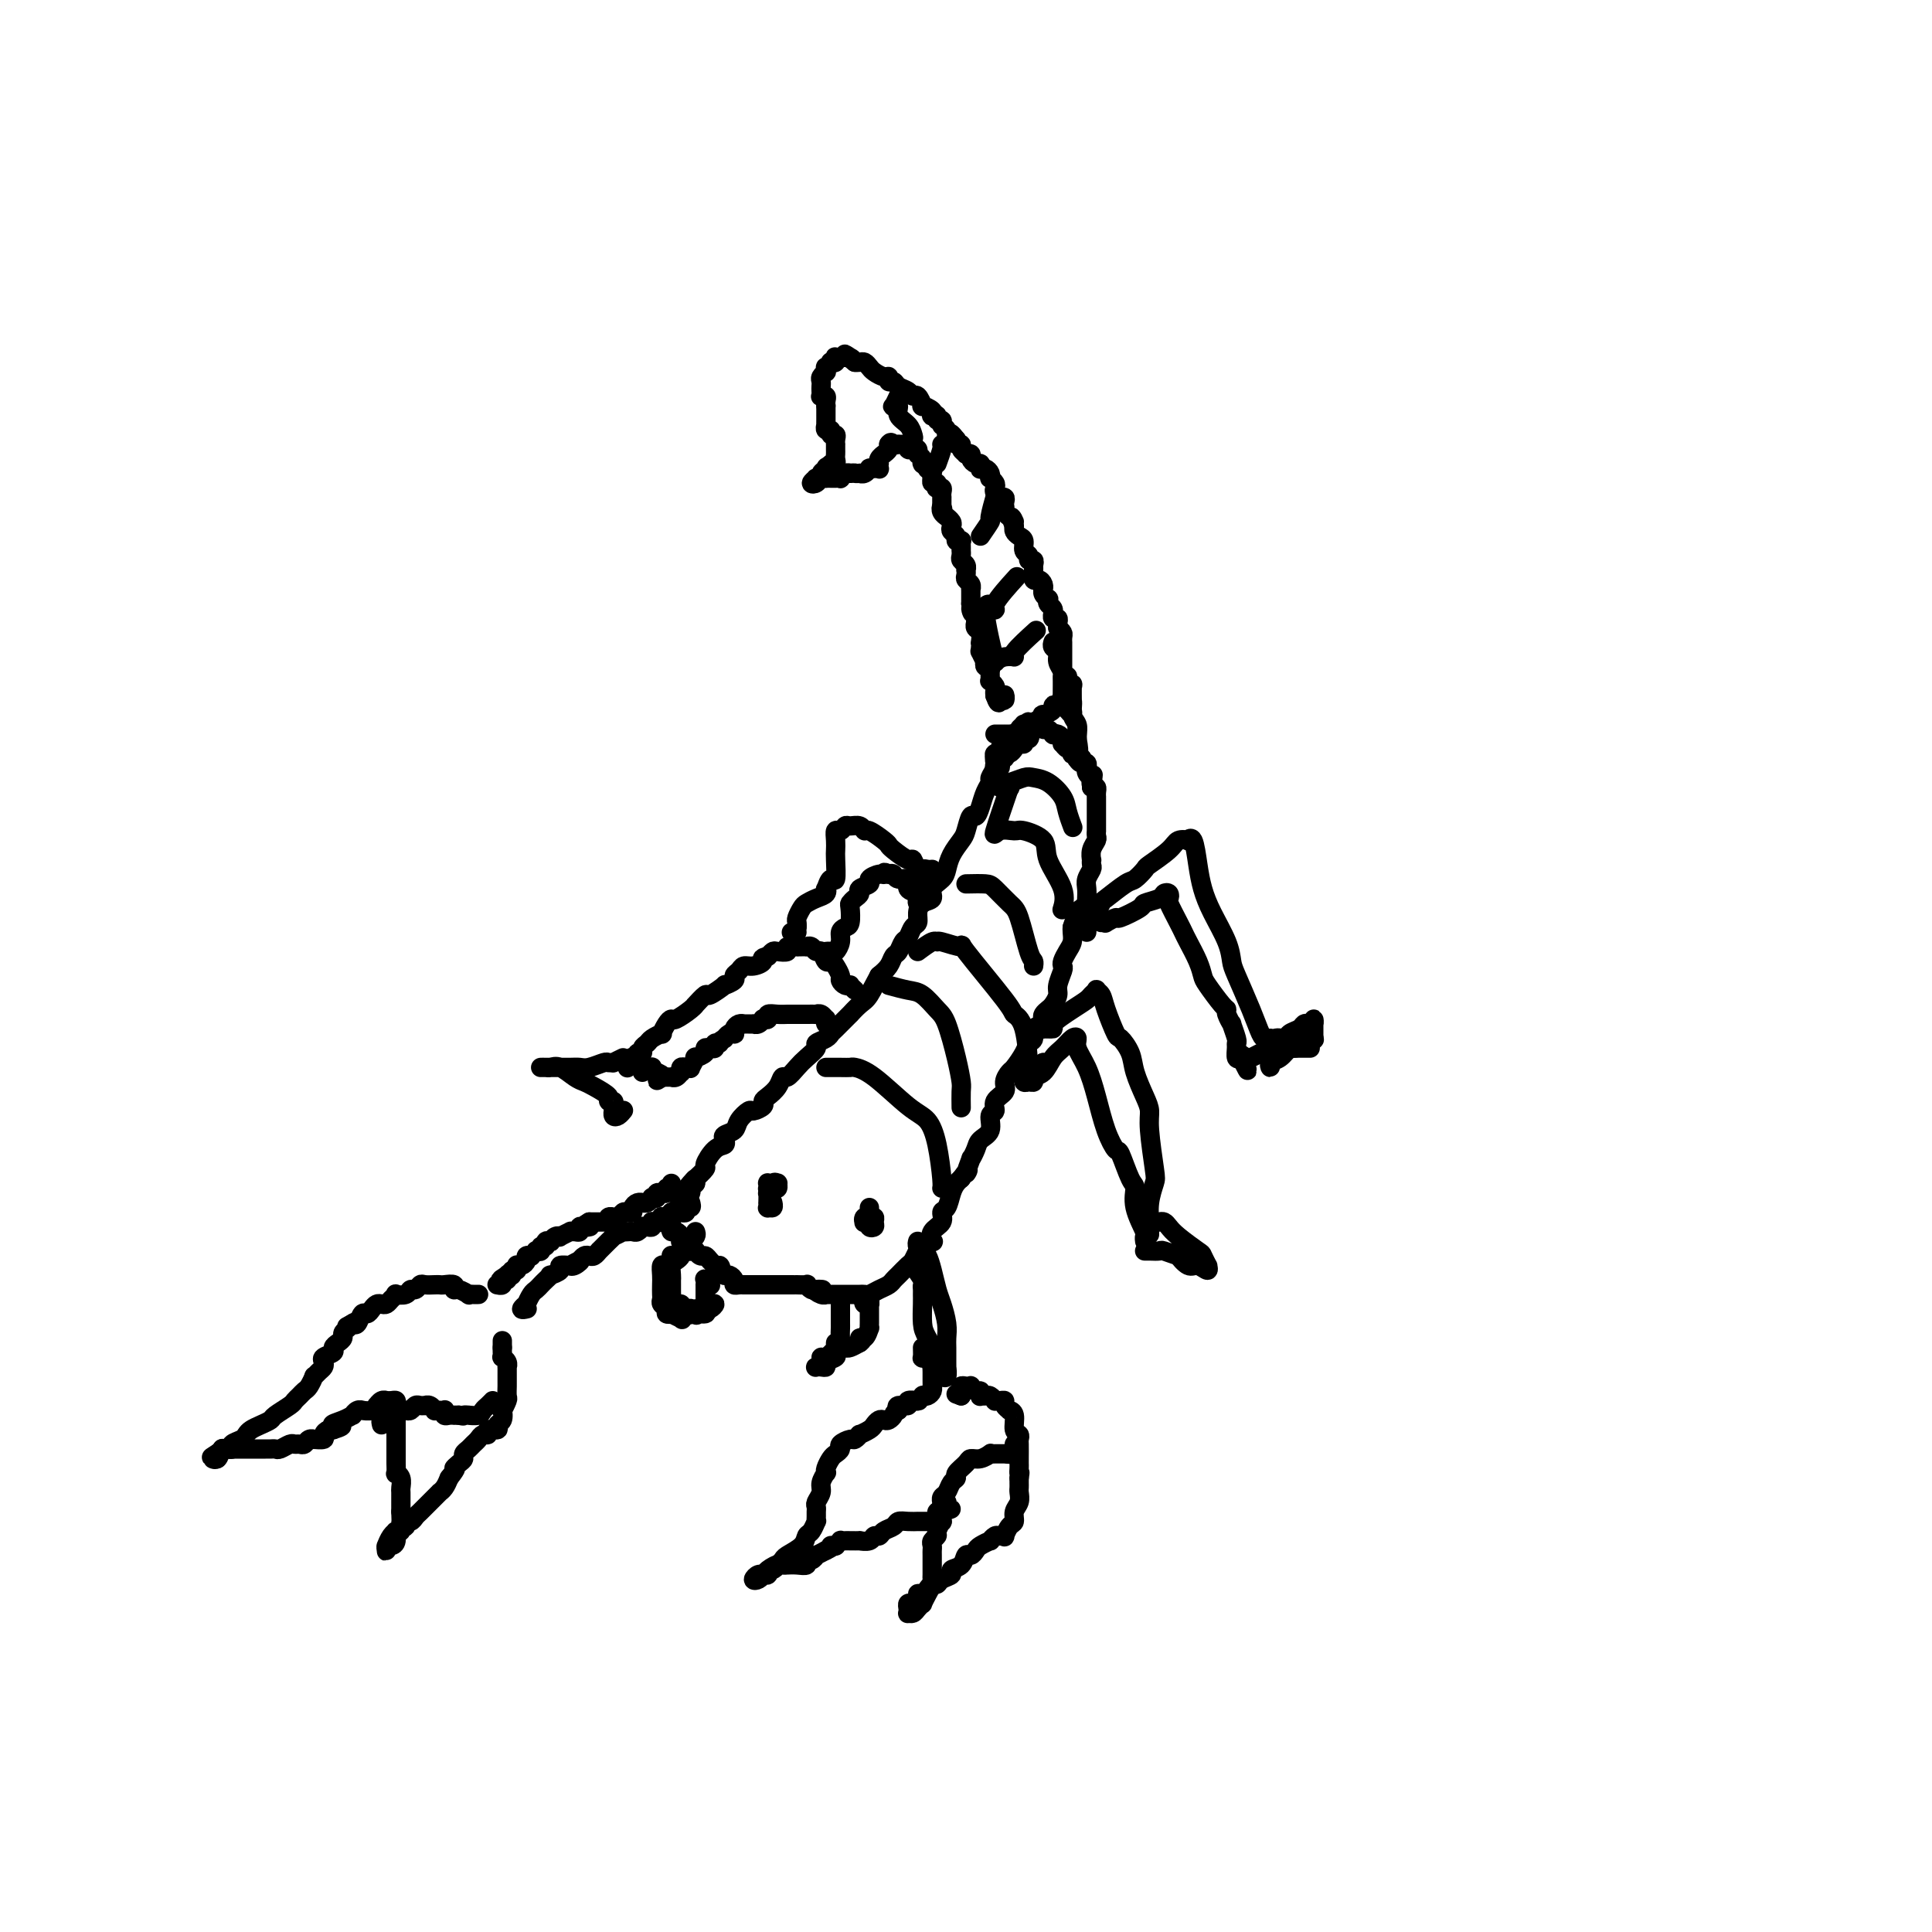 <svg viewBox='0 0 400 400' version='1.1' xmlns='http://www.w3.org/2000/svg' xmlns:xlink='http://www.w3.org/1999/xlink'><g fill='none' stroke='rgb(0,0,0)' stroke-width='4' stroke-linecap='round' stroke-linejoin='round'><path d='M207,155c-0.030,0.418 -0.059,0.836 0,1c0.059,0.164 0.208,0.075 0,0c-0.208,-0.075 -0.773,-0.137 -1,0c-0.227,0.137 -0.116,0.473 0,1c0.116,0.527 0.238,1.247 0,2c-0.238,0.753 -0.837,1.541 -1,2c-0.163,0.459 0.111,0.590 0,1c-0.111,0.410 -0.607,1.101 -1,2c-0.393,0.899 -0.682,2.008 -1,3c-0.318,0.992 -0.666,1.868 -1,2c-0.334,0.132 -0.653,-0.481 -1,0c-0.347,0.481 -0.722,2.054 -1,3c-0.278,0.946 -0.461,1.264 -1,2c-0.539,0.736 -1.435,1.889 -2,3c-0.565,1.111 -0.799,2.181 -1,3c-0.201,0.819 -0.369,1.388 -1,2c-0.631,0.612 -1.723,1.267 -2,2c-0.277,0.733 0.263,1.543 0,2c-0.263,0.457 -1.327,0.560 -2,1c-0.673,0.440 -0.954,1.216 -1,2c-0.046,0.784 0.142,1.576 0,2c-0.142,0.424 -0.616,0.480 -1,1c-0.384,0.520 -0.680,1.504 -1,2c-0.320,0.496 -0.666,0.503 -1,1c-0.334,0.497 -0.657,1.484 -1,2c-0.343,0.516 -0.708,0.562 -1,1c-0.292,0.438 -0.512,1.268 -1,2c-0.488,0.732 -1.244,1.366 -2,2'/><path d='M182,202c-4.056,7.625 -1.697,3.189 -1,2c0.697,-1.189 -0.269,0.869 -1,2c-0.731,1.131 -1.229,1.336 -2,2c-0.771,0.664 -1.816,1.789 -2,2c-0.184,0.211 0.493,-0.490 0,0c-0.493,0.490 -2.155,2.172 -3,3c-0.845,0.828 -0.873,0.802 -1,1c-0.127,0.198 -0.351,0.619 -1,1c-0.649,0.381 -1.722,0.723 -2,1c-0.278,0.277 0.238,0.489 0,1c-0.238,0.511 -1.229,1.319 -2,2c-0.771,0.681 -1.323,1.233 -2,2c-0.677,0.767 -1.478,1.750 -2,2c-0.522,0.250 -0.765,-0.232 -1,0c-0.235,0.232 -0.462,1.177 -1,2c-0.538,0.823 -1.386,1.526 -2,2c-0.614,0.474 -0.995,0.721 -1,1c-0.005,0.279 0.365,0.589 0,1c-0.365,0.411 -1.464,0.922 -2,1c-0.536,0.078 -0.508,-0.278 -1,0c-0.492,0.278 -1.503,1.188 -2,2c-0.497,0.812 -0.478,1.525 -1,2c-0.522,0.475 -1.584,0.713 -2,1c-0.416,0.287 -0.186,0.625 0,1c0.186,0.375 0.330,0.788 0,1c-0.330,0.212 -1.132,0.224 -2,1c-0.868,0.776 -1.802,2.316 -2,3c-0.198,0.684 0.339,0.513 0,1c-0.339,0.487 -1.553,1.631 -2,2c-0.447,0.369 -0.128,-0.037 0,0c0.128,0.037 0.064,0.519 0,1'/><path d='M144,245c-6.099,6.596 -2.346,1.584 -1,0c1.346,-1.584 0.284,0.258 0,1c-0.284,0.742 0.211,0.385 0,1c-0.211,0.615 -1.128,2.203 -2,3c-0.872,0.797 -1.697,0.805 -2,1c-0.303,0.195 -0.082,0.578 0,1c0.082,0.422 0.025,0.883 0,1c-0.025,0.117 -0.017,-0.109 0,0c0.017,0.109 0.043,0.555 0,1c-0.043,0.445 -0.156,0.890 0,1c0.156,0.110 0.580,-0.115 1,0c0.420,0.115 0.834,0.569 1,1c0.166,0.431 0.083,0.837 0,1c-0.083,0.163 -0.167,0.082 0,0c0.167,-0.082 0.585,-0.165 1,0c0.415,0.165 0.828,0.579 1,1c0.172,0.421 0.101,0.849 0,1c-0.101,0.151 -0.234,0.026 0,0c0.234,-0.026 0.836,0.048 1,0c0.164,-0.048 -0.110,-0.219 0,0c0.110,0.219 0.604,0.829 1,1c0.396,0.171 0.695,-0.098 1,0c0.305,0.098 0.618,0.562 1,1c0.382,0.438 0.834,0.849 1,1c0.166,0.151 0.048,0.043 0,0c-0.048,-0.043 -0.024,-0.022 0,0'/><path d='M148,262c1.636,1.038 1.226,0.134 1,0c-0.226,-0.134 -0.267,0.503 0,1c0.267,0.497 0.841,0.855 1,1c0.159,0.145 -0.098,0.077 0,0c0.098,-0.077 0.552,-0.164 1,0c0.448,0.164 0.891,0.580 1,1c0.109,0.420 -0.117,0.845 0,1c0.117,0.155 0.575,0.042 1,0c0.425,-0.042 0.817,-0.011 1,0c0.183,0.011 0.157,0.003 0,0c-0.157,-0.003 -0.444,-0.001 0,0c0.444,0.001 1.621,0.000 2,0c0.379,-0.000 -0.038,-0.000 0,0c0.038,0.000 0.531,0.000 1,0c0.469,-0.000 0.913,-0.000 1,0c0.087,0.000 -0.184,0.000 0,0c0.184,-0.000 0.823,-0.000 1,0c0.177,0.000 -0.106,-0.000 0,0c0.106,0.000 0.602,0.000 1,0c0.398,-0.000 0.698,-0.000 1,0c0.302,0.000 0.607,0.000 1,0c0.393,-0.000 0.874,-0.000 1,0c0.126,0.000 -0.102,0.000 0,0c0.102,-0.000 0.534,-0.001 1,0c0.466,0.001 0.965,0.004 1,0c0.035,-0.004 -0.394,-0.015 0,0c0.394,0.015 1.611,0.056 2,0c0.389,-0.056 -0.049,-0.207 0,0c0.049,0.207 0.585,0.774 1,1c0.415,0.226 0.707,0.113 1,0'/><path d='M169,267c2.586,0.094 0.552,-0.171 0,0c-0.552,0.171 0.378,0.778 1,1c0.622,0.222 0.936,0.060 1,0c0.064,-0.060 -0.122,-0.016 0,0c0.122,0.016 0.553,0.004 1,0c0.447,-0.004 0.911,-0.001 1,0c0.089,0.001 -0.198,0.000 0,0c0.198,-0.000 0.879,-0.000 1,0c0.121,0.000 -0.318,-0.000 0,0c0.318,0.000 1.394,0.001 2,0c0.606,-0.001 0.743,-0.003 1,0c0.257,0.003 0.636,0.012 1,0c0.364,-0.012 0.714,-0.045 1,0c0.286,0.045 0.509,0.168 1,0c0.491,-0.168 1.248,-0.626 2,-1c0.752,-0.374 1.497,-0.662 2,-1c0.503,-0.338 0.765,-0.724 1,-1c0.235,-0.276 0.443,-0.441 1,-1c0.557,-0.559 1.463,-1.513 2,-2c0.537,-0.487 0.705,-0.507 1,-1c0.295,-0.493 0.718,-1.459 1,-2c0.282,-0.541 0.423,-0.658 1,-1c0.577,-0.342 1.590,-0.908 2,-1c0.410,-0.092 0.218,0.289 0,0c-0.218,-0.289 -0.462,-1.250 0,-2c0.462,-0.750 1.629,-1.290 2,-2c0.371,-0.710 -0.055,-1.591 0,-2c0.055,-0.409 0.592,-0.347 1,-1c0.408,-0.653 0.687,-2.022 1,-3c0.313,-0.978 0.661,-1.565 1,-2c0.339,-0.435 0.670,-0.717 1,-1'/><path d='M199,244c2.328,-3.286 1.147,-1.002 1,-1c-0.147,0.002 0.739,-2.277 1,-3c0.261,-0.723 -0.103,0.111 0,0c0.103,-0.111 0.673,-1.167 1,-2c0.327,-0.833 0.411,-1.445 1,-2c0.589,-0.555 1.682,-1.055 2,-2c0.318,-0.945 -0.140,-2.336 0,-3c0.140,-0.664 0.878,-0.602 1,-1c0.122,-0.398 -0.372,-1.257 0,-2c0.372,-0.743 1.609,-1.371 2,-2c0.391,-0.629 -0.064,-1.258 0,-2c0.064,-0.742 0.648,-1.598 1,-2c0.352,-0.402 0.470,-0.349 1,-1c0.530,-0.651 1.470,-2.006 2,-3c0.530,-0.994 0.650,-1.628 1,-2c0.350,-0.372 0.930,-0.481 1,-1c0.070,-0.519 -0.371,-1.449 0,-2c0.371,-0.551 1.552,-0.724 2,-1c0.448,-0.276 0.163,-0.655 0,-1c-0.163,-0.345 -0.202,-0.658 0,-1c0.202,-0.342 0.646,-0.715 1,-1c0.354,-0.285 0.617,-0.482 1,-1c0.383,-0.518 0.887,-1.356 1,-2c0.113,-0.644 -0.163,-1.093 0,-2c0.163,-0.907 0.765,-2.273 1,-3c0.235,-0.727 0.101,-0.814 0,-1c-0.101,-0.186 -0.171,-0.470 0,-1c0.171,-0.530 0.582,-1.307 1,-2c0.418,-0.693 0.843,-1.302 1,-2c0.157,-0.698 0.045,-1.485 0,-2c-0.045,-0.515 -0.022,-0.757 0,-1'/><path d='M222,192c0.687,-2.422 0.906,-1.476 1,-1c0.094,0.476 0.064,0.482 0,0c-0.064,-0.482 -0.161,-1.452 0,-2c0.161,-0.548 0.579,-0.675 1,-1c0.421,-0.325 0.844,-0.849 1,-1c0.156,-0.151 0.046,0.072 0,0c-0.046,-0.072 -0.026,-0.439 0,-1c0.026,-0.561 0.060,-1.317 0,-2c-0.060,-0.683 -0.212,-1.292 0,-2c0.212,-0.708 0.788,-1.516 1,-2c0.212,-0.484 0.061,-0.644 0,-1c-0.061,-0.356 -0.030,-0.907 0,-1c0.030,-0.093 0.061,0.272 0,0c-0.061,-0.272 -0.212,-1.182 0,-2c0.212,-0.818 0.789,-1.544 1,-2c0.211,-0.456 0.057,-0.643 0,-1c-0.057,-0.357 -0.015,-0.883 0,-1c0.015,-0.117 0.004,0.176 0,0c-0.004,-0.176 -0.001,-0.820 0,-1c0.001,-0.180 0.000,0.106 0,0c-0.000,-0.106 -0.000,-0.602 0,-1c0.000,-0.398 0.000,-0.698 0,-1c-0.000,-0.302 -0.000,-0.607 0,-1c0.000,-0.393 0.000,-0.875 0,-1c-0.000,-0.125 -0.000,0.107 0,0c0.000,-0.107 0.001,-0.554 0,-1c-0.001,-0.446 -0.003,-0.890 0,-1c0.003,-0.110 0.011,0.115 0,0c-0.011,-0.115 -0.041,-0.569 0,-1c0.041,-0.431 0.155,-0.837 0,-1c-0.155,-0.163 -0.577,-0.081 -1,0'/><path d='M226,163c0.623,-4.649 0.181,-1.772 0,-1c-0.181,0.772 -0.101,-0.563 0,-1c0.101,-0.437 0.224,0.022 0,0c-0.224,-0.022 -0.796,-0.527 -1,-1c-0.204,-0.473 -0.040,-0.915 0,-1c0.040,-0.085 -0.046,0.187 0,0c0.046,-0.187 0.222,-0.834 0,-1c-0.222,-0.166 -0.843,0.148 -1,0c-0.157,-0.148 0.150,-0.758 0,-1c-0.150,-0.242 -0.758,-0.116 -1,0c-0.242,0.116 -0.117,0.223 0,0c0.117,-0.223 0.225,-0.777 0,-1c-0.225,-0.223 -0.782,-0.116 -1,0c-0.218,0.116 -0.097,0.242 0,0c0.097,-0.242 0.170,-0.852 0,-1c-0.170,-0.148 -0.584,0.167 -1,0c-0.416,-0.167 -0.833,-0.816 -1,-1c-0.167,-0.184 -0.082,0.095 0,0c0.082,-0.095 0.163,-0.565 0,-1c-0.163,-0.435 -0.568,-0.833 -1,-1c-0.432,-0.167 -0.889,-0.101 -1,0c-0.111,0.101 0.125,0.237 0,0c-0.125,-0.237 -0.611,-0.847 -1,-1c-0.389,-0.153 -0.682,0.151 -1,0c-0.318,-0.151 -0.662,-0.757 -1,-1c-0.338,-0.243 -0.669,-0.121 -1,0'/><path d='M214,150c-1.708,-1.086 -0.979,-0.301 -1,0c-0.021,0.301 -0.794,0.119 -1,0c-0.206,-0.119 0.155,-0.176 0,0c-0.155,0.176 -0.825,0.586 -1,1c-0.175,0.414 0.147,0.832 0,1c-0.147,0.168 -0.761,0.087 -1,0c-0.239,-0.087 -0.103,-0.178 0,0c0.103,0.178 0.172,0.626 0,1c-0.172,0.374 -0.586,0.674 -1,1c-0.414,0.326 -0.829,0.679 -1,1c-0.171,0.321 -0.097,0.611 0,1c0.097,0.389 0.218,0.875 0,1c-0.218,0.125 -0.776,-0.113 -1,0c-0.224,0.113 -0.114,0.576 0,1c0.114,0.424 0.230,0.808 0,1c-0.230,0.192 -0.808,0.191 -1,0c-0.192,-0.191 0.001,-0.573 0,-1c-0.001,-0.427 -0.196,-0.898 0,-1c0.196,-0.102 0.784,0.165 1,0c0.216,-0.165 0.062,-0.761 0,-1c-0.062,-0.239 -0.031,-0.119 0,0'/><path d='M207,156c0.393,-0.626 0.875,-0.690 1,-1c0.125,-0.310 -0.107,-0.867 0,-1c0.107,-0.133 0.555,0.157 1,0c0.445,-0.157 0.889,-0.760 1,-1c0.111,-0.240 -0.110,-0.118 0,0c0.110,0.118 0.552,0.232 1,0c0.448,-0.232 0.901,-0.809 1,-1c0.099,-0.191 -0.155,0.005 0,0c0.155,-0.005 0.718,-0.212 1,0c0.282,0.212 0.283,0.844 0,1c-0.283,0.156 -0.849,-0.165 -1,0c-0.151,0.165 0.114,0.815 0,1c-0.114,0.185 -0.605,-0.094 -1,0c-0.395,0.094 -0.694,0.561 -1,1c-0.306,0.439 -0.621,0.849 -1,1c-0.379,0.151 -0.823,0.043 -1,0c-0.177,-0.043 -0.089,-0.022 0,0'/><path d='M206,152c0.303,-0.000 0.606,-0.000 1,0c0.394,0.000 0.879,0.001 1,0c0.121,-0.001 -0.121,-0.004 0,0c0.121,0.004 0.606,0.015 1,0c0.394,-0.015 0.698,-0.056 1,0c0.302,0.056 0.602,0.207 1,0c0.398,-0.207 0.894,-0.774 1,-1c0.106,-0.226 -0.178,-0.112 0,0c0.178,0.112 0.817,0.223 1,0c0.183,-0.223 -0.091,-0.778 0,-1c0.091,-0.222 0.545,-0.111 1,0'/><path d='M214,150c1.193,-0.244 0.174,0.146 0,0c-0.174,-0.146 0.497,-0.826 1,-1c0.503,-0.174 0.838,0.159 1,0c0.162,-0.159 0.151,-0.811 0,-1c-0.151,-0.189 -0.443,0.085 0,0c0.443,-0.085 1.621,-0.529 2,-1c0.379,-0.471 -0.042,-0.970 0,-1c0.042,-0.030 0.547,0.408 1,0c0.453,-0.408 0.853,-1.663 1,-2c0.147,-0.337 0.039,0.243 0,0c-0.039,-0.243 -0.011,-1.308 0,-2c0.011,-0.692 0.003,-1.012 0,-1c-0.003,0.012 -0.001,0.354 0,0c0.001,-0.354 0.000,-1.405 0,-2c-0.000,-0.595 -0.000,-0.733 0,-1c0.000,-0.267 0.000,-0.663 0,-1c-0.000,-0.337 -0.000,-0.616 0,-1c0.000,-0.384 0.000,-0.873 0,-1c-0.000,-0.127 -0.000,0.106 0,0c0.000,-0.106 0.001,-0.553 0,-1c-0.001,-0.447 -0.003,-0.893 0,-1c0.003,-0.107 0.011,0.126 0,0c-0.011,-0.126 -0.041,-0.611 0,-1c0.041,-0.389 0.155,-0.683 0,-1c-0.155,-0.317 -0.577,-0.659 -1,-1'/><path d='M219,130c-0.150,-2.410 -0.026,-1.434 0,-1c0.026,0.434 -0.046,0.327 0,0c0.046,-0.327 0.209,-0.875 0,-1c-0.209,-0.125 -0.792,0.174 -1,0c-0.208,-0.174 -0.042,-0.821 0,-1c0.042,-0.179 -0.040,0.110 0,0c0.040,-0.110 0.203,-0.621 0,-1c-0.203,-0.379 -0.772,-0.627 -1,-1c-0.228,-0.373 -0.114,-0.870 0,-1c0.114,-0.130 0.227,0.106 0,0c-0.227,-0.106 -0.796,-0.554 -1,-1c-0.204,-0.446 -0.044,-0.888 0,-1c0.044,-0.112 -0.026,0.107 0,0c0.026,-0.107 0.150,-0.539 0,-1c-0.150,-0.461 -0.575,-0.951 -1,-1c-0.425,-0.049 -0.850,0.341 -1,0c-0.150,-0.341 -0.025,-1.415 0,-2c0.025,-0.585 -0.050,-0.680 0,-1c0.050,-0.320 0.224,-0.863 0,-1c-0.224,-0.137 -0.847,0.132 -1,0c-0.153,-0.132 0.166,-0.665 0,-1c-0.166,-0.335 -0.815,-0.471 -1,-1c-0.185,-0.529 0.095,-1.451 0,-2c-0.095,-0.549 -0.564,-0.725 -1,-1c-0.436,-0.275 -0.839,-0.650 -1,-1c-0.161,-0.350 -0.081,-0.675 0,-1'/><path d='M210,109c-1.327,-3.411 -0.145,-1.440 0,-1c0.145,0.440 -0.746,-0.652 -1,-1c-0.254,-0.348 0.128,0.048 0,0c-0.128,-0.048 -0.765,-0.538 -1,-1c-0.235,-0.462 -0.067,-0.894 0,-1c0.067,-0.106 0.033,0.116 0,0c-0.033,-0.116 -0.065,-0.570 0,-1c0.065,-0.430 0.227,-0.836 0,-1c-0.227,-0.164 -0.845,-0.085 -1,0c-0.155,0.085 0.151,0.176 0,0c-0.151,-0.176 -0.759,-0.621 -1,-1c-0.241,-0.379 -0.117,-0.693 0,-1c0.117,-0.307 0.225,-0.608 0,-1c-0.225,-0.392 -0.782,-0.876 -1,-1c-0.218,-0.124 -0.097,0.111 0,0c0.097,-0.111 0.170,-0.570 0,-1c-0.170,-0.430 -0.584,-0.833 -1,-1c-0.416,-0.167 -0.833,-0.100 -1,0c-0.167,0.100 -0.082,0.233 0,0c0.082,-0.233 0.162,-0.833 0,-1c-0.162,-0.167 -0.564,0.100 -1,0c-0.436,-0.100 -0.905,-0.565 -1,-1c-0.095,-0.435 0.186,-0.838 0,-1c-0.186,-0.162 -0.838,-0.081 -1,0c-0.162,0.081 0.167,0.163 0,0c-0.167,-0.163 -0.828,-0.569 -1,-1c-0.172,-0.431 0.146,-0.885 0,-1c-0.146,-0.115 -0.756,0.110 -1,0c-0.244,-0.110 -0.122,-0.555 0,-1'/><path d='M198,91c-2.084,-2.724 -1.295,-0.533 -1,0c0.295,0.533 0.094,-0.592 0,-1c-0.094,-0.408 -0.082,-0.099 0,0c0.082,0.099 0.232,-0.012 0,0c-0.232,0.012 -0.847,0.148 -1,0c-0.153,-0.148 0.156,-0.580 0,-1c-0.156,-0.420 -0.778,-0.830 -1,-1c-0.222,-0.170 -0.044,-0.102 0,0c0.044,0.102 -0.044,0.237 0,0c0.044,-0.237 0.222,-0.848 0,-1c-0.222,-0.152 -0.842,0.153 -1,0c-0.158,-0.153 0.146,-0.763 0,-1c-0.146,-0.237 -0.742,-0.100 -1,0c-0.258,0.100 -0.177,0.163 0,0c0.177,-0.163 0.451,-0.550 0,-1c-0.451,-0.450 -1.625,-0.961 -2,-1c-0.375,-0.039 0.050,0.393 0,0c-0.050,-0.393 -0.577,-1.612 -1,-2c-0.423,-0.388 -0.744,0.055 -1,0c-0.256,-0.055 -0.446,-0.607 -1,-1c-0.554,-0.393 -1.471,-0.626 -2,-1c-0.529,-0.374 -0.670,-0.888 -1,-1c-0.330,-0.112 -0.848,0.177 -1,0c-0.152,-0.177 0.061,-0.822 0,-1c-0.061,-0.178 -0.398,0.110 -1,0c-0.602,-0.110 -1.471,-0.618 -2,-1c-0.529,-0.382 -0.719,-0.639 -1,-1c-0.281,-0.361 -0.653,-0.828 -1,-1c-0.347,-0.172 -0.671,-0.049 -1,0c-0.329,0.049 -0.665,0.025 -1,0'/><path d='M177,75c-3.487,-2.702 -1.704,-1.456 -1,-1c0.704,0.456 0.328,0.122 0,0c-0.328,-0.122 -0.610,-0.034 -1,0c-0.390,0.034 -0.888,0.013 -1,0c-0.112,-0.013 0.162,-0.017 0,0c-0.162,0.017 -0.760,0.056 -1,0c-0.240,-0.056 -0.121,-0.207 0,0c0.121,0.207 0.243,0.772 0,1c-0.243,0.228 -0.850,0.118 -1,0c-0.150,-0.118 0.157,-0.243 0,0c-0.157,0.243 -0.778,0.853 -1,1c-0.222,0.147 -0.045,-0.168 0,0c0.045,0.168 -0.040,0.819 0,1c0.040,0.181 0.207,-0.106 0,0c-0.207,0.106 -0.787,0.607 -1,1c-0.213,0.393 -0.058,0.680 0,1c0.058,0.320 0.019,0.673 0,1c-0.019,0.327 -0.019,0.626 0,1c0.019,0.374 0.058,0.822 0,1c-0.058,0.178 -0.212,0.086 0,0c0.212,-0.086 0.789,-0.167 1,0c0.211,0.167 0.057,0.581 0,1c-0.057,0.419 -0.015,0.844 0,1c0.015,0.156 0.004,0.045 0,0c-0.004,-0.045 -0.002,-0.022 0,0'/><path d='M171,84c-0.000,1.400 -0.000,0.901 0,1c0.000,0.099 0.000,0.796 0,1c-0.000,0.204 -0.001,-0.085 0,0c0.001,0.085 0.004,0.543 0,1c-0.004,0.457 -0.016,0.911 0,1c0.016,0.089 0.061,-0.187 0,0c-0.061,0.187 -0.226,0.837 0,1c0.226,0.163 0.845,-0.163 1,0c0.155,0.163 -0.155,0.813 0,1c0.155,0.187 0.773,-0.091 1,0c0.227,0.091 0.061,0.549 0,1c-0.061,0.451 -0.017,0.894 0,1c0.017,0.106 0.006,-0.125 0,0c-0.006,0.125 -0.005,0.607 0,1c0.005,0.393 0.016,0.697 0,1c-0.016,0.303 -0.060,0.603 0,1c0.060,0.397 0.222,0.890 0,1c-0.222,0.110 -0.829,-0.163 -1,0c-0.171,0.163 0.094,0.761 0,1c-0.094,0.239 -0.547,0.120 -1,0'/><path d='M171,97c-0.017,2.023 -0.061,0.580 0,0c0.061,-0.580 0.226,-0.299 0,0c-0.226,0.299 -0.844,0.615 -1,1c-0.156,0.385 0.150,0.839 0,1c-0.150,0.161 -0.755,0.030 -1,0c-0.245,-0.030 -0.130,0.041 0,0c0.130,-0.041 0.273,-0.193 0,0c-0.273,0.193 -0.964,0.731 -1,1c-0.036,0.269 0.581,0.268 1,0c0.419,-0.268 0.638,-0.804 1,-1c0.362,-0.196 0.866,-0.052 1,0c0.134,0.052 -0.104,0.014 0,0c0.104,-0.014 0.549,-0.003 1,0c0.451,0.003 0.908,-0.003 1,0c0.092,0.003 -0.182,0.015 0,0c0.182,-0.015 0.819,-0.056 1,0c0.181,0.056 -0.096,0.211 0,0c0.096,-0.211 0.564,-0.788 1,-1c0.436,-0.212 0.839,-0.061 1,0c0.161,0.061 0.081,0.030 0,0'/><path d='M176,98c1.246,-0.156 0.860,-0.046 1,0c0.140,0.046 0.807,0.026 1,0c0.193,-0.026 -0.089,-0.060 0,0c0.089,0.060 0.549,0.212 1,0c0.451,-0.212 0.891,-0.788 1,-1c0.109,-0.212 -0.115,-0.061 0,0c0.115,0.061 0.567,0.031 1,0c0.433,-0.031 0.847,-0.064 1,0c0.153,0.064 0.045,0.223 0,0c-0.045,-0.223 -0.027,-0.830 0,-1c0.027,-0.170 0.064,0.095 0,0c-0.064,-0.095 -0.227,-0.551 0,-1c0.227,-0.449 0.845,-0.891 1,-1c0.155,-0.109 -0.154,0.115 0,0c0.154,-0.115 0.772,-0.569 1,-1c0.228,-0.431 0.065,-0.837 0,-1c-0.065,-0.163 -0.033,-0.081 0,0'/><path d='M184,92c0.472,-0.773 0.652,-0.207 1,0c0.348,0.207 0.864,0.054 1,0c0.136,-0.054 -0.108,-0.011 0,0c0.108,0.011 0.568,-0.011 1,0c0.432,0.011 0.838,0.054 1,0c0.162,-0.054 0.082,-0.207 0,0c-0.082,0.207 -0.165,0.774 0,1c0.165,0.226 0.579,0.112 1,0c0.421,-0.112 0.849,-0.224 1,0c0.151,0.224 0.026,0.782 0,1c-0.026,0.218 0.046,0.097 0,0c-0.046,-0.097 -0.210,-0.171 0,0c0.210,0.171 0.792,0.585 1,1c0.208,0.415 0.041,0.829 0,1c-0.041,0.171 0.045,0.098 0,0c-0.045,-0.098 -0.222,-0.219 0,0c0.222,0.219 0.844,0.780 1,1c0.156,0.220 -0.154,0.100 0,0c0.154,-0.100 0.772,-0.181 1,0c0.228,0.181 0.065,0.623 0,1c-0.065,0.377 -0.033,0.688 0,1'/><path d='M193,99c0.460,0.946 0.109,0.310 0,0c-0.109,-0.310 0.022,-0.293 0,0c-0.022,0.293 -0.198,0.862 0,1c0.198,0.138 0.771,-0.157 1,0c0.229,0.157 0.114,0.764 0,1c-0.114,0.236 -0.227,0.100 0,0c0.227,-0.100 0.793,-0.165 1,0c0.207,0.165 0.056,0.560 0,1c-0.056,0.440 -0.015,0.926 0,1c0.015,0.074 0.004,-0.265 0,0c-0.004,0.265 -0.002,1.132 0,2'/><path d='M195,105c0.327,0.885 0.144,0.096 0,0c-0.144,-0.096 -0.248,0.499 0,1c0.248,0.501 0.850,0.908 1,1c0.150,0.092 -0.152,-0.130 0,0c0.152,0.130 0.758,0.613 1,1c0.242,0.387 0.121,0.678 0,1c-0.121,0.322 -0.243,0.674 0,1c0.243,0.326 0.850,0.626 1,1c0.150,0.374 -0.156,0.822 0,1c0.156,0.178 0.774,0.085 1,0c0.226,-0.085 0.061,-0.164 0,0c-0.061,0.164 -0.017,0.569 0,1c0.017,0.431 0.008,0.889 0,1c-0.008,0.111 -0.016,-0.124 0,0c0.016,0.124 0.057,0.607 0,1c-0.057,0.393 -0.211,0.697 0,1c0.211,0.303 0.788,0.606 1,1c0.212,0.394 0.061,0.879 0,1c-0.061,0.121 -0.030,-0.121 0,0c0.030,0.121 0.061,0.605 0,1c-0.061,0.395 -0.212,0.702 0,1c0.212,0.298 0.789,0.587 1,1c0.211,0.413 0.057,0.950 0,1c-0.057,0.050 -0.015,-0.389 0,0c0.015,0.389 0.004,1.605 0,2c-0.004,0.395 -0.001,-0.030 0,0c0.001,0.030 0.001,0.515 0,1'/><path d='M201,125c0.867,3.334 0.036,1.668 0,1c-0.036,-0.668 0.723,-0.337 1,0c0.277,0.337 0.073,0.682 0,1c-0.073,0.318 -0.016,0.609 0,1c0.016,0.391 -0.010,0.883 0,1c0.010,0.117 0.055,-0.141 0,0c-0.055,0.141 -0.211,0.681 0,1c0.211,0.319 0.789,0.415 1,1c0.211,0.585 0.056,1.657 0,2c-0.056,0.343 -0.011,-0.044 0,0c0.011,0.044 -0.011,0.518 0,1c0.011,0.482 0.054,0.970 0,1c-0.054,0.030 -0.207,-0.399 0,0c0.207,0.399 0.773,1.628 1,2c0.227,0.372 0.113,-0.111 0,0c-0.113,0.111 -0.227,0.817 0,1c0.227,0.183 0.793,-0.157 1,0c0.207,0.157 0.054,0.812 0,1c-0.054,0.188 -0.011,-0.090 0,0c0.011,0.090 -0.011,0.549 0,1c0.011,0.451 0.055,0.894 0,1c-0.055,0.106 -0.211,-0.126 0,0c0.211,0.126 0.788,0.611 1,1c0.212,0.389 0.061,0.683 0,1c-0.061,0.317 -0.030,0.659 0,1'/><path d='M206,144c1.016,2.934 1.057,0.768 1,0c-0.057,-0.768 -0.211,-0.139 0,0c0.211,0.139 0.789,-0.211 1,0c0.211,0.211 0.057,0.984 0,1c-0.057,0.016 -0.015,-0.727 0,-1c0.015,-0.273 0.004,-0.078 0,0c-0.004,0.078 -0.002,0.039 0,0'/><path d='M218,133c0.033,-0.095 0.065,-0.191 0,0c-0.065,0.191 -0.228,0.667 0,1c0.228,0.333 0.846,0.521 1,1c0.154,0.479 -0.155,1.249 0,2c0.155,0.751 0.774,1.482 1,2c0.226,0.518 0.060,0.821 0,1c-0.060,0.179 -0.013,0.232 0,1c0.013,0.768 -0.007,2.249 0,3c0.007,0.751 0.040,0.772 0,1c-0.040,0.228 -0.154,0.664 0,1c0.154,0.336 0.577,0.572 1,1c0.423,0.428 0.846,1.047 1,1c0.154,-0.047 0.037,-0.761 0,-1c-0.037,-0.239 0.004,-0.002 0,-1c-0.004,-0.998 -0.053,-3.232 0,-4c0.053,-0.768 0.209,-0.070 0,0c-0.209,0.070 -0.784,-0.488 -1,-1c-0.216,-0.512 -0.073,-0.979 0,-1c0.073,-0.021 0.076,0.403 0,1c-0.076,0.597 -0.231,1.368 0,2c0.231,0.632 0.846,1.125 1,2c0.154,0.875 -0.155,2.131 0,3c0.155,0.869 0.772,1.349 1,2c0.228,0.651 0.065,1.472 0,2c-0.065,0.528 -0.033,0.764 0,1'/><path d='M223,153c0.717,3.731 0.010,3.058 0,3c-0.010,-0.058 0.677,0.499 1,1c0.323,0.501 0.283,0.946 0,1c-0.283,0.054 -0.808,-0.285 -1,-1c-0.192,-0.715 -0.052,-1.808 0,-3c0.052,-1.192 0.015,-2.483 0,-3c-0.015,-0.517 -0.007,-0.258 0,0'/><path d='M206,137c0.587,-0.421 1.174,-0.842 2,-1c0.826,-0.158 1.892,-0.053 2,0c0.108,0.053 -0.740,0.053 0,-1c0.740,-1.053 3.069,-3.158 4,-4c0.931,-0.842 0.466,-0.421 0,0'/><path d='M206,137c0.000,0.000 0.100,0.100 0.1,0.1'/><path d='M206,137c-1.104,-4.640 -2.207,-9.279 -2,-11c0.207,-1.721 1.726,-0.523 2,0c0.274,0.523 -0.695,0.372 0,-1c0.695,-1.372 3.056,-3.963 4,-5c0.944,-1.037 0.472,-0.518 0,0'/><path d='M203,111c0.875,-1.274 1.750,-2.548 2,-3c0.250,-0.452 -0.125,-0.083 0,-1c0.125,-0.917 0.750,-3.119 1,-4c0.250,-0.881 0.125,-0.440 0,0'/><path d='M194,96c0.422,-1.156 0.844,-2.311 1,-3c0.156,-0.689 0.044,-0.911 0,-1c-0.044,-0.089 -0.022,-0.044 0,0'/><path d='M186,82c-0.388,0.832 -0.777,1.665 -1,2c-0.223,0.335 -0.281,0.174 0,0c0.281,-0.174 0.899,-0.359 1,0c0.101,0.359 -0.316,1.263 0,2c0.316,0.737 1.367,1.308 2,2c0.633,0.692 0.850,1.505 1,2c0.150,0.495 0.233,0.672 0,1c-0.233,0.328 -0.781,0.808 -1,1c-0.219,0.192 -0.110,0.096 0,0'/><path d='M209,163c-0.278,0.009 -0.557,0.017 -1,0c-0.443,-0.017 -1.051,-0.061 -1,0c0.051,0.061 0.761,0.226 1,0c0.239,-0.226 0.006,-0.844 0,-1c-0.006,-0.156 0.215,0.149 1,0c0.785,-0.149 2.132,-0.753 3,-1c0.868,-0.247 1.255,-0.136 2,0c0.745,0.136 1.846,0.296 3,1c1.154,0.704 2.361,1.952 3,3c0.639,1.048 0.711,1.898 1,3c0.289,1.102 0.797,2.458 1,3c0.203,0.542 0.102,0.271 0,0'/><path d='M209,163c0.000,0.000 0.100,0.100 0.1,0.1'/><path d='M209,163c-1.298,3.807 -2.596,7.613 -3,9c-0.404,1.387 0.085,0.354 1,0c0.915,-0.354 2.257,-0.027 3,0c0.743,0.027 0.889,-0.244 2,0c1.111,0.244 3.187,1.005 4,2c0.813,0.995 0.362,2.226 1,4c0.638,1.774 2.364,4.093 3,6c0.636,1.907 0.182,3.402 0,4c-0.182,0.598 -0.091,0.299 0,0'/><path d='M200,183c1.543,-0.032 3.085,-0.065 4,0c0.915,0.065 1.201,0.227 2,1c0.799,0.773 2.109,2.158 3,3c0.891,0.842 1.363,1.140 2,3c0.637,1.860 1.439,5.282 2,7c0.561,1.718 0.882,1.732 1,2c0.118,0.268 0.034,0.791 0,1c-0.034,0.209 -0.017,0.105 0,0'/><path d='M190,197c1.150,-0.857 2.301,-1.713 3,-2c0.699,-0.287 0.948,-0.003 1,0c0.052,0.003 -0.093,-0.273 1,0c1.093,0.273 3.424,1.096 4,1c0.576,-0.096 -0.602,-1.110 1,1c1.602,2.110 5.985,7.344 8,10c2.015,2.656 1.664,2.732 2,3c0.336,0.268 1.360,0.726 2,3c0.640,2.274 0.897,6.364 1,8c0.103,1.636 0.051,0.818 0,0'/><path d='M184,204c1.429,0.389 2.859,0.777 4,1c1.141,0.223 1.994,0.280 3,1c1.006,0.720 2.164,2.103 3,3c0.836,0.897 1.348,1.309 2,3c0.652,1.691 1.443,4.660 2,7c0.557,2.340 0.881,4.050 1,5c0.119,0.950 0.032,1.140 0,2c-0.032,0.860 -0.009,2.388 0,3c0.009,0.612 0.005,0.306 0,0'/><path d='M171,221c1.052,-0.004 2.105,-0.009 3,0c0.895,0.009 1.633,0.031 2,0c0.367,-0.031 0.364,-0.115 1,0c0.636,0.115 1.911,0.430 4,2c2.089,1.570 4.990,4.396 7,6c2.010,1.604 3.127,1.985 4,3c0.873,1.015 1.502,2.664 2,5c0.498,2.336 0.865,5.360 1,7c0.135,1.640 0.039,1.897 0,2c-0.039,0.103 -0.019,0.051 0,0'/><path d='M161,245c-0.310,-0.008 -0.620,-0.016 -1,0c-0.380,0.016 -0.831,0.057 -1,0c-0.169,-0.057 -0.055,-0.210 0,0c0.055,0.210 0.053,0.784 0,1c-0.053,0.216 -0.157,0.072 0,0c0.157,-0.072 0.575,-0.074 1,0c0.425,0.074 0.856,0.224 1,0c0.144,-0.224 0.000,-0.822 0,-1c-0.000,-0.178 0.144,0.065 0,0c-0.144,-0.065 -0.574,-0.439 -1,0c-0.426,0.439 -0.846,1.691 -1,2c-0.154,0.309 -0.042,-0.324 0,0c0.042,0.324 0.015,1.604 0,2c-0.015,0.396 -0.018,-0.094 0,0c0.018,0.094 0.057,0.771 0,1c-0.057,0.229 -0.212,0.009 0,0c0.212,-0.009 0.789,0.194 1,0c0.211,-0.194 0.057,-0.783 0,-1c-0.057,-0.217 -0.016,-0.062 0,0c0.016,0.062 0.008,0.031 0,0'/><path d='M180,250c-0.002,0.414 -0.004,0.828 0,1c0.004,0.172 0.014,0.103 0,0c-0.014,-0.103 -0.052,-0.239 0,0c0.052,0.239 0.195,0.852 0,1c-0.195,0.148 -0.728,-0.170 -1,0c-0.272,0.170 -0.283,0.827 0,1c0.283,0.173 0.862,-0.140 1,0c0.138,0.140 -0.163,0.731 0,1c0.163,0.269 0.791,0.215 1,0c0.209,-0.215 -0.000,-0.590 0,-1c0.000,-0.410 0.210,-0.856 0,-1c-0.210,-0.144 -0.840,0.013 -1,0c-0.160,-0.013 0.149,-0.196 0,0c-0.149,0.196 -0.757,0.770 -1,1c-0.243,0.230 -0.122,0.115 0,0'/><path d='M144,255c0.112,0.301 0.223,0.602 0,1c-0.223,0.398 -0.782,0.894 -1,1c-0.218,0.106 -0.096,-0.179 0,0c0.096,0.179 0.167,0.822 0,1c-0.167,0.178 -0.570,-0.108 -1,0c-0.430,0.108 -0.886,0.610 -1,1c-0.114,0.390 0.113,0.668 0,1c-0.113,0.332 -0.566,0.718 -1,1c-0.434,0.282 -0.848,0.461 -1,1c-0.152,0.539 -0.041,1.437 0,2c0.041,0.563 0.011,0.791 0,1c-0.011,0.209 -0.004,0.398 0,1c0.004,0.602 0.004,1.615 0,2c-0.004,0.385 -0.011,0.141 0,0c0.011,-0.141 0.041,-0.179 0,0c-0.041,0.179 -0.154,0.573 0,1c0.154,0.427 0.576,0.885 1,1c0.424,0.115 0.849,-0.113 1,0c0.151,0.113 0.029,0.566 0,1c-0.029,0.434 0.034,0.848 0,1c-0.034,0.152 -0.164,0.041 0,0c0.164,-0.041 0.621,-0.011 1,0c0.379,0.011 0.680,0.003 1,0c0.320,-0.003 0.660,-0.002 1,0'/><path d='M144,272c0.652,0.608 -0.218,0.126 0,0c0.218,-0.126 1.522,0.102 2,0c0.478,-0.102 0.128,-0.534 0,-1c-0.128,-0.466 -0.034,-0.965 0,-1c0.034,-0.035 0.009,0.393 0,0c-0.009,-0.393 -0.003,-1.607 0,-2c0.003,-0.393 0.001,0.035 0,0c-0.001,-0.035 -0.001,-0.532 0,-1c0.001,-0.468 0.004,-0.906 0,-1c-0.004,-0.094 -0.015,0.157 0,0c0.015,-0.157 0.056,-0.723 0,-1c-0.056,-0.277 -0.207,-0.267 0,0c0.207,0.267 0.774,0.791 1,1c0.226,0.209 0.113,0.105 0,0'/><path d='M174,270c-0.000,0.902 -0.000,1.803 0,2c0.000,0.197 0.001,-0.311 0,0c-0.001,0.311 -0.005,1.442 0,2c0.005,0.558 0.017,0.544 0,1c-0.017,0.456 -0.064,1.384 0,2c0.064,0.616 0.237,0.921 0,1c-0.237,0.079 -0.886,-0.067 -1,0c-0.114,0.067 0.306,0.347 0,1c-0.306,0.653 -1.336,1.678 -2,2c-0.664,0.322 -0.960,-0.057 -1,0c-0.040,0.057 0.176,0.552 0,1c-0.176,0.448 -0.743,0.849 -1,1c-0.257,0.151 -0.205,0.051 0,0c0.205,-0.051 0.562,-0.055 1,0c0.438,0.055 0.958,0.169 1,0c0.042,-0.169 -0.392,-0.620 0,-1c0.392,-0.380 1.610,-0.690 2,-1c0.390,-0.310 -0.047,-0.622 0,-1c0.047,-0.378 0.580,-0.823 1,-1c0.420,-0.177 0.729,-0.086 1,0c0.271,0.086 0.506,0.167 1,0c0.494,-0.167 1.247,-0.584 2,-1'/><path d='M178,278c1.348,-1.034 0.218,-1.118 0,-1c-0.218,0.118 0.478,0.440 1,0c0.522,-0.440 0.872,-1.641 1,-2c0.128,-0.359 0.034,0.126 0,0c-0.034,-0.126 -0.009,-0.861 0,-1c0.009,-0.139 0.002,0.317 0,0c-0.002,-0.317 0.000,-1.409 0,-2c-0.000,-0.591 -0.004,-0.681 0,-1c0.004,-0.319 0.014,-0.866 0,-1c-0.014,-0.134 -0.053,0.146 0,0c0.053,-0.146 0.196,-0.719 0,-1c-0.196,-0.281 -0.732,-0.272 -1,0c-0.268,0.272 -0.268,0.805 0,1c0.268,0.195 0.804,0.052 1,0c0.196,-0.052 0.053,-0.014 0,0c-0.053,0.014 -0.015,0.004 0,0c0.015,-0.004 0.008,-0.002 0,0'/><path d='M139,260c0.006,0.021 0.012,0.043 0,0c-0.012,-0.043 -0.042,-0.149 0,0c0.042,0.149 0.155,0.553 0,1c-0.155,0.447 -0.577,0.935 -1,1c-0.423,0.065 -0.845,-0.295 -1,0c-0.155,0.295 -0.043,1.245 0,2c0.043,0.755 0.016,1.315 0,2c-0.016,0.685 -0.019,1.494 0,2c0.019,0.506 0.062,0.710 0,1c-0.062,0.290 -0.229,0.665 0,1c0.229,0.335 0.853,0.629 1,1c0.147,0.371 -0.185,0.818 0,1c0.185,0.182 0.886,0.098 1,0c0.114,-0.098 -0.359,-0.208 0,0c0.359,0.208 1.550,0.736 2,1c0.450,0.264 0.160,0.263 0,0c-0.160,-0.263 -0.188,-0.790 0,-1c0.188,-0.210 0.594,-0.105 1,0'/><path d='M142,272c1.001,0.448 1.004,0.067 1,0c-0.004,-0.067 -0.016,0.178 0,0c0.016,-0.178 0.060,-0.780 0,-1c-0.060,-0.220 -0.223,-0.059 0,0c0.223,0.059 0.833,0.017 1,0c0.167,-0.017 -0.108,-0.008 0,0c0.108,0.008 0.600,0.016 1,0c0.400,-0.016 0.709,-0.057 1,0c0.291,0.057 0.562,0.211 1,0c0.438,-0.211 1.041,-0.788 1,-1c-0.041,-0.212 -0.726,-0.061 -1,0c-0.274,0.061 -0.137,0.030 0,0'/><path d='M143,249c0.121,0.453 0.243,0.906 0,1c-0.243,0.094 -0.849,-0.171 -1,0c-0.151,0.171 0.153,0.778 0,1c-0.153,0.222 -0.763,0.060 -1,0c-0.237,-0.060 -0.102,-0.016 0,0c0.102,0.016 0.172,0.004 0,0c-0.172,-0.004 -0.585,-0.001 -1,0c-0.415,0.001 -0.833,0.000 -1,0c-0.167,-0.000 -0.084,-0.000 0,0'/><path d='M139,251c-0.574,0.537 -0.010,0.880 0,1c0.010,0.120 -0.536,0.018 -1,0c-0.464,-0.018 -0.846,0.048 -1,0c-0.154,-0.048 -0.080,-0.210 0,0c0.080,0.210 0.166,0.792 0,1c-0.166,0.208 -0.583,0.042 -1,0c-0.417,-0.042 -0.834,0.042 -1,0c-0.166,-0.042 -0.082,-0.208 0,0c0.082,0.208 0.163,0.792 0,1c-0.163,0.208 -0.568,0.042 -1,0c-0.432,-0.042 -0.889,0.041 -1,0c-0.111,-0.041 0.124,-0.207 0,0c-0.124,0.207 -0.605,0.786 -1,1c-0.395,0.214 -0.702,0.061 -1,0c-0.298,-0.061 -0.587,-0.031 -1,0c-0.413,0.031 -0.951,0.064 -1,0c-0.049,-0.064 0.390,-0.225 0,0c-0.390,0.225 -1.611,0.834 -2,1c-0.389,0.166 0.053,-0.113 0,0c-0.053,0.113 -0.602,0.618 -1,1c-0.398,0.382 -0.646,0.642 -1,1c-0.354,0.358 -0.816,0.814 -1,1c-0.184,0.186 -0.091,0.102 0,0c0.091,-0.102 0.179,-0.221 0,0c-0.179,0.221 -0.625,0.781 -1,1c-0.375,0.219 -0.678,0.097 -1,0c-0.322,-0.097 -0.663,-0.171 -1,0c-0.337,0.171 -0.668,0.585 -1,1'/><path d='M120,261c-2.897,1.486 -0.641,0.201 0,0c0.641,-0.201 -0.334,0.681 -1,1c-0.666,0.319 -1.023,0.075 -1,0c0.023,-0.075 0.428,0.017 0,0c-0.428,-0.017 -1.687,-0.145 -2,0c-0.313,0.145 0.320,0.564 0,1c-0.320,0.436 -1.591,0.891 -2,1c-0.409,0.109 0.045,-0.127 0,0c-0.045,0.127 -0.591,0.616 -1,1c-0.409,0.384 -0.683,0.662 -1,1c-0.317,0.338 -0.678,0.735 -1,1c-0.322,0.265 -0.604,0.397 -1,1c-0.396,0.603 -0.904,1.678 -1,2c-0.096,0.322 0.222,-0.110 0,0c-0.222,0.110 -0.983,0.760 -1,1c-0.017,0.240 0.709,0.068 1,0c0.291,-0.068 0.145,-0.034 0,0'/><path d='M139,245c-0.033,0.414 -0.065,0.829 0,1c0.065,0.171 0.229,0.099 0,0c-0.229,-0.099 -0.850,-0.224 -1,0c-0.150,0.224 0.171,0.796 0,1c-0.171,0.204 -0.834,0.041 -1,0c-0.166,-0.041 0.167,0.041 0,0c-0.167,-0.041 -0.832,-0.203 -1,0c-0.168,0.203 0.161,0.772 0,1c-0.161,0.228 -0.813,0.114 -1,0c-0.187,-0.114 0.091,-0.227 0,0c-0.091,0.227 -0.550,0.796 -1,1c-0.450,0.204 -0.890,0.044 -1,0c-0.110,-0.044 0.111,0.027 0,0c-0.111,-0.027 -0.555,-0.152 -1,0c-0.445,0.152 -0.893,0.580 -1,1c-0.107,0.420 0.125,0.830 0,1c-0.125,0.170 -0.607,0.098 -1,0c-0.393,-0.098 -0.698,-0.224 -1,0c-0.302,0.224 -0.603,0.796 -1,1c-0.397,0.204 -0.890,0.041 -1,0c-0.110,-0.041 0.164,0.042 0,0c-0.164,-0.042 -0.765,-0.207 -1,0c-0.235,0.207 -0.104,0.788 0,1c0.104,0.212 0.182,0.057 0,0c-0.182,-0.057 -0.623,-0.015 -1,0c-0.377,0.015 -0.689,0.004 -1,0c-0.311,-0.004 -0.622,-0.001 -1,0c-0.378,0.001 -0.822,0.000 -1,0c-0.178,-0.000 -0.089,-0.000 0,0'/><path d='M122,253c-2.586,1.460 -0.552,1.109 0,1c0.552,-0.109 -0.378,0.024 -1,0c-0.622,-0.024 -0.935,-0.203 -1,0c-0.065,0.203 0.118,0.790 0,1c-0.118,0.210 -0.539,0.042 -1,0c-0.461,-0.042 -0.963,0.040 -1,0c-0.037,-0.040 0.393,-0.203 0,0c-0.393,0.203 -1.607,0.773 -2,1c-0.393,0.227 0.034,0.112 0,0c-0.034,-0.112 -0.530,-0.222 -1,0c-0.470,0.222 -0.915,0.777 -1,1c-0.085,0.223 0.188,0.116 0,0c-0.188,-0.116 -0.839,-0.241 -1,0c-0.161,0.241 0.168,0.848 0,1c-0.168,0.152 -0.834,-0.152 -1,0c-0.166,0.152 0.167,0.759 0,1c-0.167,0.241 -0.833,0.116 -1,0c-0.167,-0.116 0.166,-0.225 0,0c-0.166,0.225 -0.832,0.782 -1,1c-0.168,0.218 0.161,0.097 0,0c-0.161,-0.097 -0.814,-0.169 -1,0c-0.186,0.169 0.093,0.580 0,1c-0.093,0.420 -0.560,0.849 -1,1c-0.440,0.151 -0.854,0.025 -1,0c-0.146,-0.025 -0.024,0.049 0,0c0.024,-0.049 -0.049,-0.223 0,0c0.049,0.223 0.219,0.843 0,1c-0.219,0.157 -0.828,-0.150 -1,0c-0.172,0.150 0.094,0.757 0,1c-0.094,0.243 -0.547,0.121 -1,0'/><path d='M105,264c-2.625,1.719 -0.688,0.517 0,0c0.688,-0.517 0.128,-0.349 0,0c-0.128,0.349 0.176,0.878 0,1c-0.176,0.122 -0.833,-0.163 -1,0c-0.167,0.163 0.155,0.776 0,1c-0.155,0.224 -0.787,0.060 -1,0c-0.213,-0.060 -0.005,-0.016 0,0c0.005,0.016 -0.191,0.004 0,0c0.191,-0.004 0.769,-0.001 1,0c0.231,0.001 0.116,0.001 0,0'/><path d='M189,262c0.845,1.179 1.691,2.359 2,3c0.309,0.641 0.082,0.745 0,1c-0.082,0.255 -0.020,0.661 0,1c0.020,0.339 -0.001,0.612 0,1c0.001,0.388 0.025,0.892 0,2c-0.025,1.108 -0.098,2.819 0,4c0.098,1.181 0.366,1.832 1,3c0.634,1.168 1.632,2.853 2,4c0.368,1.147 0.105,1.756 0,2c-0.105,0.244 -0.053,0.122 0,0'/><path d='M190,257c-0.089,0.323 -0.179,0.646 0,1c0.179,0.354 0.625,0.740 1,1c0.375,0.260 0.679,0.394 1,1c0.321,0.606 0.660,1.685 1,3c0.340,1.315 0.679,2.865 1,4c0.321,1.135 0.622,1.855 1,3c0.378,1.145 0.833,2.714 1,4c0.167,1.286 0.044,2.290 0,3c-0.044,0.710 -0.011,1.126 0,2c0.011,0.874 -0.001,2.206 0,3c0.001,0.794 0.014,1.050 0,1c-0.014,-0.050 -0.055,-0.405 0,0c0.055,0.405 0.207,1.571 0,2c-0.207,0.429 -0.773,0.123 -1,0c-0.227,-0.123 -0.113,-0.061 0,0'/><path d='M99,268c0.079,-0.002 0.158,-0.005 0,0c-0.158,0.005 -0.554,0.016 -1,0c-0.446,-0.016 -0.941,-0.061 -1,0c-0.059,0.061 0.317,0.226 0,0c-0.317,-0.226 -1.328,-0.845 -2,-1c-0.672,-0.155 -1.005,0.155 -1,0c0.005,-0.155 0.348,-0.773 0,-1c-0.348,-0.227 -1.389,-0.062 -2,0c-0.611,0.062 -0.794,0.021 -1,0c-0.206,-0.021 -0.437,-0.021 -1,0c-0.563,0.021 -1.459,0.062 -2,0c-0.541,-0.062 -0.727,-0.227 -1,0c-0.273,0.227 -0.633,0.845 -1,1c-0.367,0.155 -0.742,-0.152 -1,0c-0.258,0.152 -0.398,0.762 -1,1c-0.602,0.238 -1.667,0.102 -2,0c-0.333,-0.102 0.065,-0.172 0,0c-0.065,0.172 -0.595,0.585 -1,1c-0.405,0.415 -0.686,0.834 -1,1c-0.314,0.166 -0.662,0.081 -1,0c-0.338,-0.081 -0.668,-0.158 -1,0c-0.332,0.158 -0.666,0.551 -1,1c-0.334,0.449 -0.667,0.956 -1,1c-0.333,0.044 -0.667,-0.373 -1,0c-0.333,0.373 -0.667,1.535 -1,2c-0.333,0.465 -0.667,0.232 -1,0'/><path d='M73,274c-2.332,1.250 -0.663,0.377 0,0c0.663,-0.377 0.319,-0.256 0,0c-0.319,0.256 -0.611,0.646 -1,1c-0.389,0.354 -0.873,0.672 -1,1c-0.127,0.328 0.102,0.665 0,1c-0.102,0.335 -0.535,0.667 -1,1c-0.465,0.333 -0.961,0.667 -1,1c-0.039,0.333 0.379,0.666 0,1c-0.379,0.334 -1.556,0.668 -2,1c-0.444,0.332 -0.157,0.662 0,1c0.157,0.338 0.183,0.686 0,1c-0.183,0.314 -0.574,0.595 -1,1c-0.426,0.405 -0.888,0.935 -1,1c-0.112,0.065 0.124,-0.333 0,0c-0.124,0.333 -0.609,1.398 -1,2c-0.391,0.602 -0.690,0.743 -1,1c-0.310,0.257 -0.632,0.632 -1,1c-0.368,0.368 -0.784,0.728 -1,1c-0.216,0.272 -0.233,0.454 -1,1c-0.767,0.546 -2.286,1.456 -3,2c-0.714,0.544 -0.624,0.723 -1,1c-0.376,0.277 -1.219,0.651 -2,1c-0.781,0.349 -1.501,0.672 -2,1c-0.499,0.328 -0.777,0.662 -1,1c-0.223,0.338 -0.389,0.679 -1,1c-0.611,0.321 -1.665,0.621 -2,1c-0.335,0.379 0.051,0.836 0,1c-0.051,0.164 -0.540,0.034 -1,0c-0.460,-0.034 -0.893,0.029 -1,0c-0.107,-0.029 0.112,-0.151 0,0c-0.112,0.151 -0.556,0.576 -1,1'/><path d='M45,301c-2.340,1.486 -0.689,0.203 0,0c0.689,-0.203 0.416,0.676 0,1c-0.416,0.324 -0.976,0.093 -1,0c-0.024,-0.093 0.488,-0.046 1,0'/><path d='M45,302c0.017,-0.088 0.060,-0.808 0,-1c-0.060,-0.192 -0.222,0.145 0,0c0.222,-0.145 0.829,-0.771 1,-1c0.171,-0.229 -0.094,-0.061 0,0c0.094,0.061 0.547,0.016 1,0c0.453,-0.016 0.908,-0.004 1,0c0.092,0.004 -0.178,0.001 0,0c0.178,-0.001 0.803,-0.000 1,0c0.197,0.000 -0.036,0.000 0,0c0.036,-0.000 0.339,-0.000 1,0c0.661,0.000 1.679,0.000 2,0c0.321,-0.000 -0.055,-0.000 0,0c0.055,0.000 0.539,0.000 1,0c0.461,-0.000 0.897,-0.000 1,0c0.103,0.000 -0.128,0.001 0,0c0.128,-0.001 0.615,-0.004 1,0c0.385,0.004 0.666,0.015 1,0c0.334,-0.015 0.719,-0.057 1,0c0.281,0.057 0.457,0.212 1,0c0.543,-0.212 1.455,-0.793 2,-1c0.545,-0.207 0.725,-0.041 1,0c0.275,0.041 0.646,-0.042 1,0c0.354,0.042 0.691,0.208 1,0c0.309,-0.208 0.590,-0.791 1,-1c0.410,-0.209 0.950,-0.046 1,0c0.050,0.046 -0.390,-0.026 0,0c0.390,0.026 1.610,0.151 2,0c0.390,-0.151 -0.049,-0.579 0,-1c0.049,-0.421 0.585,-0.835 1,-1c0.415,-0.165 0.707,-0.083 1,0'/><path d='M69,296c3.625,-1.111 0.687,-0.890 0,-1c-0.687,-0.110 0.878,-0.551 2,-1c1.122,-0.449 1.801,-0.905 2,-1c0.199,-0.095 -0.084,0.172 0,0c0.084,-0.172 0.534,-0.782 1,-1c0.466,-0.218 0.947,-0.043 1,0c0.053,0.043 -0.323,-0.045 0,0c0.323,0.045 1.344,0.222 2,0c0.656,-0.222 0.945,-0.844 1,-1c0.055,-0.156 -0.126,0.155 0,0c0.126,-0.155 0.559,-0.774 1,-1c0.441,-0.226 0.889,-0.058 1,0c0.111,0.058 -0.114,0.004 0,0c0.114,-0.004 0.567,0.040 1,0c0.433,-0.040 0.847,-0.165 1,0c0.153,0.165 0.044,0.618 0,1c-0.044,0.382 -0.022,0.691 0,1'/><path d='M82,292c0.464,0.472 0.124,0.651 0,1c-0.124,0.349 -0.033,0.867 0,1c0.033,0.133 0.009,-0.119 0,0c-0.009,0.119 -0.002,0.609 0,1c0.002,0.391 0.001,0.683 0,1c-0.001,0.317 -0.000,0.659 0,1c0.000,0.341 0.000,0.683 0,1c-0.000,0.317 0.000,0.610 0,1c-0.000,0.390 -0.000,0.877 0,1c0.000,0.123 0.000,-0.117 0,0c-0.000,0.117 -0.001,0.591 0,1c0.001,0.409 0.004,0.752 0,1c-0.004,0.248 -0.015,0.399 0,1c0.015,0.601 0.057,1.651 0,2c-0.057,0.349 -0.211,-0.004 0,0c0.211,0.004 0.789,0.364 1,1c0.211,0.636 0.057,1.549 0,2c-0.057,0.451 -0.015,0.440 0,1c0.015,0.560 0.004,1.689 0,2c-0.004,0.311 -0.001,-0.197 0,0c0.001,0.197 0.001,1.098 0,2'/><path d='M83,313c0.138,3.573 -0.018,2.005 0,2c0.018,-0.005 0.211,1.553 0,2c-0.211,0.447 -0.827,-0.216 -1,0c-0.173,0.216 0.097,1.313 0,2c-0.097,0.687 -0.562,0.965 -1,1c-0.438,0.035 -0.849,-0.173 -1,0c-0.151,0.173 -0.041,0.728 0,1c0.041,0.272 0.014,0.263 0,0c-0.014,-0.263 -0.013,-0.778 0,-1c0.013,-0.222 0.040,-0.150 0,0c-0.040,0.150 -0.147,0.377 0,0c0.147,-0.377 0.546,-1.359 1,-2c0.454,-0.641 0.962,-0.941 1,-1c0.038,-0.059 -0.393,0.125 0,0c0.393,-0.125 1.610,-0.557 2,-1c0.390,-0.443 -0.046,-0.896 0,-1c0.046,-0.104 0.575,0.141 1,0c0.425,-0.141 0.745,-0.669 1,-1c0.255,-0.331 0.446,-0.466 1,-1c0.554,-0.534 1.472,-1.466 2,-2c0.528,-0.534 0.666,-0.671 1,-1c0.334,-0.329 0.863,-0.851 1,-1c0.137,-0.149 -0.117,0.075 0,0c0.117,-0.075 0.605,-0.450 1,-1c0.395,-0.550 0.698,-1.275 1,-2'/><path d='M93,306c2.039,-2.571 1.138,-1.998 1,-2c-0.138,-0.002 0.488,-0.578 1,-1c0.512,-0.422 0.911,-0.690 1,-1c0.089,-0.310 -0.131,-0.661 0,-1c0.131,-0.339 0.614,-0.664 1,-1c0.386,-0.336 0.676,-0.682 1,-1c0.324,-0.318 0.683,-0.606 1,-1c0.317,-0.394 0.592,-0.894 1,-1c0.408,-0.106 0.950,0.180 1,0c0.050,-0.180 -0.393,-0.827 0,-1c0.393,-0.173 1.621,0.127 2,0c0.379,-0.127 -0.091,-0.682 0,-1c0.091,-0.318 0.742,-0.399 1,-1c0.258,-0.601 0.122,-1.723 0,-2c-0.122,-0.277 -0.229,0.291 0,0c0.229,-0.291 0.793,-1.441 1,-2c0.207,-0.559 0.055,-0.526 0,-1c-0.055,-0.474 -0.015,-1.455 0,-2c0.015,-0.545 0.004,-0.653 0,-1c-0.004,-0.347 0.000,-0.933 0,-1c-0.000,-0.067 -0.004,0.384 0,0c0.004,-0.384 0.015,-1.605 0,-2c-0.015,-0.395 -0.057,0.035 0,0c0.057,-0.035 0.211,-0.534 0,-1c-0.211,-0.466 -0.789,-0.898 -1,-1c-0.211,-0.102 -0.057,0.126 0,0c0.057,-0.126 0.016,-0.608 0,-1c-0.016,-0.392 -0.008,-0.696 0,-1'/><path d='M104,279c0.000,-2.500 0.000,-1.250 0,0'/><path d='M79,295c-0.112,-0.455 -0.223,-0.910 0,-1c0.223,-0.090 0.782,0.186 1,0c0.218,-0.186 0.096,-0.835 0,-1c-0.096,-0.165 -0.166,0.152 0,0c0.166,-0.152 0.569,-0.773 1,-1c0.431,-0.227 0.889,-0.060 1,0c0.111,0.060 -0.125,0.012 0,0c0.125,-0.012 0.611,0.011 1,0c0.389,-0.011 0.683,-0.056 1,0c0.317,0.056 0.659,0.211 1,0c0.341,-0.211 0.683,-0.790 1,-1c0.317,-0.210 0.611,-0.053 1,0c0.389,0.053 0.874,0.000 1,0c0.126,-0.000 -0.107,0.052 0,0c0.107,-0.052 0.554,-0.210 1,0c0.446,0.210 0.890,0.787 1,1c0.110,0.213 -0.115,0.061 0,0c0.115,-0.061 0.569,-0.030 1,0c0.431,0.030 0.837,0.061 1,0c0.163,-0.061 0.081,-0.212 0,0c-0.081,0.212 -0.163,0.789 0,1c0.163,0.211 0.569,0.057 1,0c0.431,-0.057 0.885,-0.015 1,0c0.115,0.015 -0.110,0.004 0,0c0.110,-0.004 0.555,-0.002 1,0'/><path d='M95,293c1.396,0.308 0.885,0.080 1,0c0.115,-0.080 0.857,-0.010 1,0c0.143,0.010 -0.312,-0.040 0,0c0.312,0.040 1.390,0.168 2,0c0.610,-0.168 0.751,-0.633 1,-1c0.249,-0.367 0.605,-0.637 1,-1c0.395,-0.363 0.827,-0.818 1,-1c0.173,-0.182 0.086,-0.091 0,0'/><path d='M191,279c0.022,0.829 0.044,1.657 0,2c-0.044,0.343 -0.155,0.200 0,0c0.155,-0.200 0.578,-0.456 1,0c0.422,0.456 0.845,1.624 1,2c0.155,0.376 0.041,-0.040 0,0c-0.041,0.040 -0.011,0.537 0,1c0.011,0.463 0.003,0.894 0,1c-0.003,0.106 -0.000,-0.112 0,0c0.000,0.112 -0.003,0.556 0,1c0.003,0.444 0.011,0.890 0,1c-0.011,0.110 -0.040,-0.115 0,0c0.040,0.115 0.151,0.571 0,1c-0.151,0.429 -0.563,0.833 -1,1c-0.437,0.167 -0.900,0.098 -1,0c-0.100,-0.098 0.161,-0.223 0,0c-0.161,0.223 -0.745,0.796 -1,1c-0.255,0.204 -0.181,0.040 0,0c0.181,-0.040 0.468,0.045 0,0c-0.468,-0.045 -1.693,-0.218 -2,0c-0.307,0.218 0.302,0.828 0,1c-0.302,0.172 -1.515,-0.094 -2,0c-0.485,0.094 -0.243,0.547 0,1'/><path d='M186,292c-1.107,0.631 -0.874,0.708 -1,1c-0.126,0.292 -0.610,0.799 -1,1c-0.390,0.201 -0.687,0.096 -1,0c-0.313,-0.096 -0.643,-0.185 -1,0c-0.357,0.185 -0.740,0.642 -1,1c-0.260,0.358 -0.397,0.617 -1,1c-0.603,0.383 -1.672,0.890 -2,1c-0.328,0.110 0.085,-0.178 0,0c-0.085,0.178 -0.667,0.821 -1,1c-0.333,0.179 -0.418,-0.108 -1,0c-0.582,0.108 -1.662,0.610 -2,1c-0.338,0.390 0.067,0.669 0,1c-0.067,0.331 -0.605,0.714 -1,1c-0.395,0.286 -0.646,0.475 -1,1c-0.354,0.525 -0.812,1.386 -1,2c-0.188,0.614 -0.107,0.980 0,1c0.107,0.020 0.239,-0.307 0,0c-0.239,0.307 -0.849,1.248 -1,2c-0.151,0.752 0.156,1.314 0,2c-0.156,0.686 -0.774,1.494 -1,2c-0.226,0.506 -0.060,0.708 0,1c0.060,0.292 0.013,0.674 0,1c-0.013,0.326 0.007,0.597 0,1c-0.007,0.403 -0.041,0.937 0,1c0.041,0.063 0.158,-0.344 0,0c-0.158,0.344 -0.592,1.440 -1,2c-0.408,0.560 -0.792,0.584 -1,1c-0.208,0.416 -0.241,1.225 -1,2c-0.759,0.775 -2.243,1.516 -3,2c-0.757,0.484 -0.788,0.710 -1,1c-0.212,0.290 -0.606,0.645 -1,1'/><path d='M161,324c-1.130,1.349 0.047,0.221 0,0c-0.047,-0.221 -1.316,0.463 -2,1c-0.684,0.537 -0.782,0.925 -1,1c-0.218,0.075 -0.557,-0.162 -1,0c-0.443,0.162 -0.990,0.724 -1,1c-0.010,0.276 0.518,0.266 1,0c0.482,-0.266 0.917,-0.788 1,-1c0.083,-0.212 -0.185,-0.113 0,0c0.185,0.113 0.823,0.241 1,0c0.177,-0.241 -0.106,-0.849 0,-1c0.106,-0.151 0.601,0.156 1,0c0.399,-0.156 0.701,-0.774 1,-1c0.299,-0.226 0.596,-0.059 1,0c0.404,0.059 0.917,0.012 1,0c0.083,-0.012 -0.262,0.012 0,0c0.262,-0.012 1.132,-0.060 2,0c0.868,0.060 1.734,0.227 2,0c0.266,-0.227 -0.067,-0.848 0,-1c0.067,-0.152 0.533,0.165 1,0c0.467,-0.165 0.933,-0.814 1,-1c0.067,-0.186 -0.267,0.090 0,0c0.267,-0.090 1.133,-0.545 2,-1'/><path d='M171,321c2.172,-0.996 1.103,-0.985 1,-1c-0.103,-0.015 0.760,-0.057 1,0c0.240,0.057 -0.144,0.211 0,0c0.144,-0.211 0.817,-0.789 1,-1c0.183,-0.211 -0.125,-0.057 0,0c0.125,0.057 0.681,0.016 1,0c0.319,-0.016 0.400,-0.008 1,0c0.600,0.008 1.719,0.017 2,0c0.281,-0.017 -0.277,-0.060 0,0c0.277,0.060 1.387,0.224 2,0c0.613,-0.224 0.727,-0.834 1,-1c0.273,-0.166 0.706,0.113 1,0c0.294,-0.113 0.451,-0.619 1,-1c0.549,-0.381 1.491,-0.638 2,-1c0.509,-0.362 0.585,-0.829 1,-1c0.415,-0.171 1.168,-0.046 2,0c0.832,0.046 1.742,0.012 2,0c0.258,-0.012 -0.137,-0.004 0,0c0.137,0.004 0.806,0.002 1,0c0.194,-0.002 -0.088,-0.003 0,0c0.088,0.003 0.544,0.011 1,0c0.456,-0.011 0.910,-0.041 1,0c0.090,0.041 -0.186,0.155 0,0c0.186,-0.155 0.833,-0.578 1,-1c0.167,-0.422 -0.147,-0.845 0,-1c0.147,-0.155 0.756,-0.044 1,0c0.244,0.044 0.122,0.022 0,0'/><path d='M195,313c3.729,-1.196 1.051,-0.187 0,0c-1.051,0.187 -0.475,-0.450 0,-1c0.475,-0.550 0.850,-1.014 1,-1c0.150,0.014 0.075,0.507 0,1'/><path d='M196,312c-0.071,-0.225 -0.750,-0.286 -1,0c-0.250,0.286 -0.071,0.921 0,1c0.071,0.079 0.034,-0.396 0,0c-0.034,0.396 -0.065,1.664 0,2c0.065,0.336 0.228,-0.261 0,0c-0.228,0.261 -0.846,1.380 -1,2c-0.154,0.620 0.155,0.742 0,1c-0.155,0.258 -0.774,0.651 -1,1c-0.226,0.349 -0.061,0.652 0,1c0.061,0.348 0.016,0.741 0,1c-0.016,0.259 -0.005,0.384 0,1c0.005,0.616 0.002,1.722 0,2c-0.002,0.278 -0.003,-0.274 0,0c0.003,0.274 0.011,1.374 0,2c-0.011,0.626 -0.041,0.780 0,1c0.041,0.220 0.151,0.507 0,1c-0.151,0.493 -0.565,1.194 -1,2c-0.435,0.806 -0.891,1.718 -1,2c-0.109,0.282 0.128,-0.067 0,0c-0.128,0.067 -0.623,0.551 -1,1c-0.377,0.449 -0.638,0.863 -1,1c-0.362,0.137 -0.826,-0.002 -1,0c-0.174,0.002 -0.057,0.145 0,0c0.057,-0.145 0.054,-0.577 0,-1c-0.054,-0.423 -0.158,-0.835 0,-1c0.158,-0.165 0.579,-0.082 1,0'/><path d='M189,332c-0.844,2.931 0.547,0.260 1,-1c0.453,-1.260 -0.033,-1.107 0,-1c0.033,0.107 0.585,0.169 1,0c0.415,-0.169 0.694,-0.570 1,-1c0.306,-0.430 0.641,-0.889 1,-1c0.359,-0.111 0.744,0.126 1,0c0.256,-0.126 0.383,-0.616 1,-1c0.617,-0.384 1.723,-0.662 2,-1c0.277,-0.338 -0.276,-0.735 0,-1c0.276,-0.265 1.382,-0.399 2,-1c0.618,-0.601 0.748,-1.668 1,-2c0.252,-0.332 0.627,0.070 1,0c0.373,-0.070 0.744,-0.611 1,-1c0.256,-0.389 0.397,-0.626 1,-1c0.603,-0.374 1.668,-0.885 2,-1c0.332,-0.115 -0.069,0.167 0,0c0.069,-0.167 0.610,-0.784 1,-1c0.390,-0.216 0.630,-0.032 1,0c0.370,0.032 0.869,-0.088 1,0c0.131,0.088 -0.105,0.386 0,0c0.105,-0.386 0.550,-1.455 1,-2c0.450,-0.545 0.905,-0.566 1,-1c0.095,-0.434 -0.171,-1.282 0,-2c0.171,-0.718 0.778,-1.306 1,-2c0.222,-0.694 0.060,-1.495 0,-2c-0.060,-0.505 -0.016,-0.713 0,-1c0.016,-0.287 0.005,-0.653 0,-1c-0.005,-0.347 -0.002,-0.673 0,-1'/><path d='M211,306c0.309,-1.728 0.083,-1.048 0,-1c-0.083,0.048 -0.023,-0.536 0,-1c0.023,-0.464 0.007,-0.807 0,-1c-0.007,-0.193 -0.006,-0.235 0,-1c0.006,-0.765 0.017,-2.254 0,-3c-0.017,-0.746 -0.061,-0.750 0,-1c0.061,-0.250 0.228,-0.746 0,-1c-0.228,-0.254 -0.850,-0.267 -1,-1c-0.150,-0.733 0.171,-2.186 0,-3c-0.171,-0.814 -0.833,-0.989 -1,-1c-0.167,-0.011 0.162,0.140 0,0c-0.162,-0.140 -0.813,-0.572 -1,-1c-0.187,-0.428 0.090,-0.850 0,-1c-0.090,-0.150 -0.549,-0.026 -1,0c-0.451,0.026 -0.895,-0.046 -1,0c-0.105,0.046 0.129,0.210 0,0c-0.129,-0.210 -0.622,-0.792 -1,-1c-0.378,-0.208 -0.640,-0.041 -1,0c-0.360,0.041 -0.818,-0.045 -1,0c-0.182,0.045 -0.086,0.222 0,0c0.086,-0.222 0.164,-0.844 0,-1c-0.164,-0.156 -0.570,0.154 -1,0c-0.430,-0.154 -0.886,-0.770 -1,-1c-0.114,-0.230 0.113,-0.073 0,0c-0.113,0.073 -0.566,0.061 -1,0c-0.434,-0.061 -0.848,-0.170 -1,0c-0.152,0.170 -0.044,0.620 0,1c0.044,0.380 0.022,0.690 0,1'/><path d='M199,289c-1.833,-0.667 -0.917,-0.333 0,0'/><path d='M195,311c0.025,0.097 0.049,0.195 0,0c-0.049,-0.195 -0.173,-0.681 0,-1c0.173,-0.319 0.642,-0.470 1,-1c0.358,-0.530 0.606,-1.438 1,-2c0.394,-0.562 0.934,-0.776 1,-1c0.066,-0.224 -0.343,-0.456 0,-1c0.343,-0.544 1.436,-1.400 2,-2c0.564,-0.600 0.598,-0.945 1,-1c0.402,-0.055 1.174,0.182 2,0c0.826,-0.182 1.708,-0.781 2,-1c0.292,-0.219 -0.005,-0.058 0,0c0.005,0.058 0.313,0.013 1,0c0.687,-0.013 1.753,0.007 2,0c0.247,-0.007 -0.326,-0.041 0,0c0.326,0.041 1.551,0.155 2,0c0.449,-0.155 0.121,-0.580 0,-1c-0.121,-0.420 -0.035,-0.834 0,-1c0.035,-0.166 0.017,-0.083 0,0'/><path d='M191,181c0.085,-0.487 0.170,-0.974 0,-1c-0.170,-0.026 -0.595,0.410 -1,0c-0.405,-0.410 -0.789,-1.667 -1,-2c-0.211,-0.333 -0.249,0.257 -1,0c-0.751,-0.257 -2.215,-1.360 -3,-2c-0.785,-0.640 -0.892,-0.816 -1,-1c-0.108,-0.184 -0.218,-0.375 -1,-1c-0.782,-0.625 -2.237,-1.685 -3,-2c-0.763,-0.315 -0.834,0.116 -1,0c-0.166,-0.116 -0.426,-0.779 -1,-1c-0.574,-0.221 -1.460,-0.001 -2,0c-0.540,0.001 -0.733,-0.217 -1,0c-0.267,0.217 -0.608,0.871 -1,1c-0.392,0.129 -0.836,-0.265 -1,0c-0.164,0.265 -0.047,1.190 0,2c0.047,0.810 0.023,1.507 0,2c-0.023,0.493 -0.045,0.783 0,2c0.045,1.217 0.157,3.363 0,4c-0.157,0.637 -0.584,-0.233 -1,0c-0.416,0.233 -0.822,1.568 -1,2c-0.178,0.432 -0.127,-0.040 0,0c0.127,0.040 0.332,0.592 0,1c-0.332,0.408 -1.199,0.673 -2,1c-0.801,0.327 -1.535,0.718 -2,1c-0.465,0.282 -0.661,0.457 -1,1c-0.339,0.543 -0.822,1.454 -1,2c-0.178,0.546 -0.051,0.727 0,1c0.051,0.273 0.025,0.636 0,1'/><path d='M165,192c-1.179,1.774 -0.125,1.208 0,1c0.125,-0.208 -0.679,-0.060 -1,0c-0.321,0.060 -0.161,0.030 0,0'/><path d='M193,180c-0.309,0.032 -0.619,0.064 -1,0c-0.381,-0.064 -0.834,-0.224 -1,0c-0.166,0.224 -0.044,0.832 0,1c0.044,0.168 0.012,-0.105 0,0c-0.012,0.105 -0.003,0.587 0,1c0.003,0.413 0.002,0.755 0,1c-0.002,0.245 -0.004,0.392 0,1c0.004,0.608 0.015,1.675 0,2c-0.015,0.325 -0.057,-0.094 0,0c0.057,0.094 0.214,0.701 0,1c-0.214,0.299 -0.797,0.289 -1,0c-0.203,-0.289 -0.024,-0.856 0,-1c0.024,-0.144 -0.105,0.134 0,0c0.105,-0.134 0.446,-0.681 0,-1c-0.446,-0.319 -1.677,-0.412 -2,-1c-0.323,-0.588 0.264,-1.673 0,-2c-0.264,-0.327 -1.379,0.104 -2,0c-0.621,-0.104 -0.749,-0.744 -1,-1c-0.251,-0.256 -0.626,-0.128 -1,0'/><path d='M184,181c-1.284,-0.761 -0.993,-0.162 -1,0c-0.007,0.162 -0.313,-0.111 -1,0c-0.687,0.111 -1.756,0.607 -2,1c-0.244,0.393 0.337,0.683 0,1c-0.337,0.317 -1.593,0.660 -2,1c-0.407,0.340 0.035,0.676 0,1c-0.035,0.324 -0.548,0.636 -1,1c-0.452,0.364 -0.843,0.779 -1,1c-0.157,0.221 -0.080,0.247 0,1c0.080,0.753 0.162,2.234 0,3c-0.162,0.766 -0.568,0.818 -1,1c-0.432,0.182 -0.890,0.494 -1,1c-0.110,0.506 0.128,1.208 0,2c-0.128,0.792 -0.622,1.676 -1,2c-0.378,0.324 -0.640,0.087 -1,0c-0.360,-0.087 -0.817,-0.025 -1,0c-0.183,0.025 -0.091,0.012 0,0'/><path d='M177,205c-0.444,-0.416 -0.889,-0.831 -1,-1c-0.111,-0.169 0.111,-0.090 0,0c-0.111,0.090 -0.554,0.192 -1,0c-0.446,-0.192 -0.893,-0.676 -1,-1c-0.107,-0.324 0.126,-0.487 0,-1c-0.126,-0.513 -0.611,-1.376 -1,-2c-0.389,-0.624 -0.681,-1.008 -1,-1c-0.319,0.008 -0.664,0.409 -1,0c-0.336,-0.409 -0.664,-1.626 -1,-2c-0.336,-0.374 -0.681,0.096 -1,0c-0.319,-0.096 -0.612,-0.758 -1,-1c-0.388,-0.242 -0.872,-0.065 -1,0c-0.128,0.065 0.101,0.016 0,0c-0.101,-0.016 -0.533,-0.001 -1,0c-0.467,0.001 -0.969,-0.014 -1,0c-0.031,0.014 0.409,0.055 0,0c-0.409,-0.055 -1.668,-0.208 -2,0c-0.332,0.208 0.261,0.777 0,1c-0.261,0.223 -1.378,0.098 -2,0c-0.622,-0.098 -0.749,-0.171 -1,0c-0.251,0.171 -0.625,0.585 -1,1'/><path d='M159,198c-1.836,0.317 -0.927,0.610 -1,1c-0.073,0.390 -1.128,0.878 -2,1c-0.872,0.122 -1.563,-0.121 -2,0c-0.437,0.121 -0.622,0.605 -1,1c-0.378,0.395 -0.949,0.703 -1,1c-0.051,0.297 0.419,0.585 0,1c-0.419,0.415 -1.728,0.956 -2,1c-0.272,0.044 0.491,-0.409 0,0c-0.491,0.409 -2.238,1.681 -3,2c-0.762,0.319 -0.540,-0.313 -1,0c-0.460,0.313 -1.601,1.572 -2,2c-0.399,0.428 -0.057,0.025 0,0c0.057,-0.025 -0.171,0.327 -1,1c-0.829,0.673 -2.259,1.668 -3,2c-0.741,0.332 -0.794,0.001 -1,0c-0.206,-0.001 -0.566,0.328 -1,1c-0.434,0.672 -0.944,1.685 -1,2c-0.056,0.315 0.340,-0.069 0,0c-0.340,0.069 -1.416,0.592 -2,1c-0.584,0.408 -0.677,0.702 -1,1c-0.323,0.298 -0.875,0.602 -1,1c-0.125,0.398 0.176,0.891 0,1c-0.176,0.109 -0.831,-0.164 -1,0c-0.169,0.164 0.147,0.766 0,1c-0.147,0.234 -0.758,0.101 -1,0c-0.242,-0.101 -0.117,-0.172 0,0c0.117,0.172 0.224,0.585 0,1c-0.224,0.415 -0.778,0.833 -1,1c-0.222,0.167 -0.111,0.084 0,0'/><path d='M172,212c-0.417,0.121 -0.834,0.243 -1,0c-0.166,-0.243 -0.081,-0.850 0,-1c0.081,-0.150 0.158,0.156 0,0c-0.158,-0.156 -0.552,-0.774 -1,-1c-0.448,-0.226 -0.950,-0.061 -1,0c-0.050,0.061 0.352,0.016 0,0c-0.352,-0.016 -1.459,-0.004 -2,0c-0.541,0.004 -0.517,0.000 -1,0c-0.483,-0.000 -1.473,0.004 -2,0c-0.527,-0.004 -0.590,-0.015 -1,0c-0.410,0.015 -1.167,0.056 -2,0c-0.833,-0.056 -1.743,-0.207 -2,0c-0.257,0.207 0.137,0.774 0,1c-0.137,0.226 -0.807,0.113 -1,0c-0.193,-0.113 0.089,-0.226 0,0c-0.089,0.226 -0.550,0.793 -1,1c-0.450,0.207 -0.890,0.056 -1,0c-0.110,-0.056 0.111,-0.016 0,0c-0.111,0.016 -0.555,0.007 -1,0c-0.445,-0.007 -0.890,-0.012 -1,0c-0.110,0.012 0.115,0.042 0,0c-0.115,-0.042 -0.569,-0.156 -1,0c-0.431,0.156 -0.837,0.581 -1,1c-0.163,0.419 -0.082,0.830 0,1c0.082,0.170 0.166,0.097 0,0c-0.166,-0.097 -0.583,-0.218 -1,0c-0.417,0.218 -0.833,0.777 -1,1c-0.167,0.223 -0.083,0.112 0,0'/><path d='M150,215c-1.864,1.016 -1.026,1.056 -1,1c0.026,-0.056 -0.762,-0.209 -1,0c-0.238,0.209 0.072,0.778 0,1c-0.072,0.222 -0.526,0.096 -1,0c-0.474,-0.096 -0.968,-0.162 -1,0c-0.032,0.162 0.399,0.551 0,1c-0.399,0.449 -1.626,0.958 -2,1c-0.374,0.042 0.106,-0.382 0,0c-0.106,0.382 -0.799,1.571 -1,2c-0.201,0.429 0.091,0.100 0,0c-0.091,-0.100 -0.563,0.030 -1,0c-0.437,-0.030 -0.839,-0.218 -1,0c-0.161,0.218 -0.081,0.843 0,1c0.081,0.157 0.161,-0.154 0,0c-0.161,0.154 -0.564,0.773 -1,1c-0.436,0.227 -0.904,0.061 -1,0c-0.096,-0.061 0.180,-0.016 0,0c-0.180,0.016 -0.818,0.004 -1,0c-0.182,-0.004 0.091,-0.001 0,0c-0.091,0.001 -0.545,0.001 -1,0'/><path d='M137,223c-1.968,1.282 -0.386,0.487 0,0c0.386,-0.487 -0.422,-0.666 -1,-1c-0.578,-0.334 -0.925,-0.823 -1,-1c-0.075,-0.177 0.124,-0.044 0,0c-0.124,0.044 -0.569,-0.002 -1,0c-0.431,0.002 -0.847,0.052 -1,0c-0.153,-0.052 -0.041,-0.206 0,0c0.041,0.206 0.012,0.773 0,1c-0.012,0.227 -0.006,0.113 0,0'/><path d='M216,220c0.000,0.000 0.100,0.100 0.1,0.1'/><path d='M216,220c-1.160,1.299 -2.321,2.598 -3,3c-0.679,0.402 -0.877,-0.092 -1,0c-0.123,0.092 -0.171,0.770 0,1c0.171,0.230 0.559,0.013 1,0c0.441,-0.013 0.933,0.177 1,0c0.067,-0.177 -0.291,-0.720 0,-1c0.291,-0.280 1.231,-0.297 2,-1c0.769,-0.703 1.367,-2.093 2,-3c0.633,-0.907 1.300,-1.332 2,-2c0.700,-0.668 1.433,-1.578 2,-2c0.567,-0.422 0.966,-0.357 1,0c0.034,0.357 -0.299,1.007 0,2c0.299,0.993 1.231,2.328 2,4c0.769,1.672 1.375,3.681 2,6c0.625,2.319 1.268,4.948 2,7c0.732,2.052 1.553,3.527 2,4c0.447,0.473 0.520,-0.055 1,1c0.480,1.055 1.369,3.693 2,5c0.631,1.307 1.006,1.282 1,2c-0.006,0.718 -0.394,2.179 0,4c0.394,1.821 1.570,4.004 2,5c0.430,0.996 0.116,0.807 0,1c-0.116,0.193 -0.033,0.770 0,1c0.033,0.230 0.017,0.115 0,0'/><path d='M216,212c0.068,0.425 0.136,0.851 0,1c-0.136,0.149 -0.474,0.023 0,0c0.474,-0.023 1.762,0.058 2,0c0.238,-0.058 -0.573,-0.254 0,-1c0.573,-0.746 2.531,-2.043 4,-3c1.469,-0.957 2.449,-1.575 3,-2c0.551,-0.425 0.671,-0.658 1,-1c0.329,-0.342 0.866,-0.795 1,-1c0.134,-0.205 -0.134,-0.162 0,0c0.134,0.162 0.670,0.444 1,1c0.330,0.556 0.455,1.385 1,3c0.545,1.615 1.512,4.014 2,5c0.488,0.986 0.499,0.557 1,1c0.501,0.443 1.492,1.758 2,3c0.508,1.242 0.532,2.409 1,4c0.468,1.591 1.380,3.604 2,5c0.620,1.396 0.947,2.175 1,3c0.053,0.825 -0.168,1.696 0,4c0.168,2.304 0.724,6.042 1,8c0.276,1.958 0.270,2.137 0,3c-0.270,0.863 -0.804,2.411 -1,4c-0.196,1.589 -0.052,3.220 0,4c0.052,0.780 0.014,0.710 0,1c-0.014,0.290 -0.004,0.940 0,1c0.004,0.060 0.002,-0.470 0,-1'/><path d='M238,254c0.000,3.511 0.000,0.289 0,-1c0.000,-1.289 0.000,-0.644 0,0'/><path d='M240,253c0.339,-0.076 0.678,-0.152 1,0c0.322,0.152 0.626,0.532 1,1c0.374,0.468 0.818,1.024 2,2c1.182,0.976 3.103,2.372 4,3c0.897,0.628 0.770,0.490 1,1c0.230,0.510 0.816,1.670 1,2c0.184,0.330 -0.036,-0.168 0,0c0.036,0.168 0.328,1.002 0,1c-0.328,-0.002 -1.276,-0.842 -2,-1c-0.724,-0.158 -1.226,0.364 -2,0c-0.774,-0.364 -1.821,-1.614 -2,-2c-0.179,-0.386 0.511,0.093 0,0c-0.511,-0.093 -2.224,-0.757 -3,-1c-0.776,-0.243 -0.614,-0.065 -1,0c-0.386,0.065 -1.319,0.017 -2,0c-0.681,-0.017 -1.110,-0.005 -1,0c0.110,0.005 0.760,0.001 1,0c0.240,-0.001 0.068,-0.000 0,0c-0.068,0.000 -0.034,0.000 0,0'/><path d='M129,219c-0.873,0.425 -1.746,0.850 -2,1c-0.254,0.150 0.112,0.026 0,0c-0.112,-0.026 -0.700,0.046 -1,0c-0.300,-0.046 -0.310,-0.208 -1,0c-0.690,0.208 -2.058,0.788 -3,1c-0.942,0.212 -1.458,0.057 -2,0c-0.542,-0.057 -1.112,-0.015 -2,0c-0.888,0.015 -2.095,0.004 -3,0c-0.905,-0.004 -1.507,-0.001 -2,0c-0.493,0.001 -0.876,0.001 -1,0c-0.124,-0.001 0.010,-0.002 0,0c-0.010,0.002 -0.165,0.007 0,0c0.165,-0.007 0.649,-0.027 1,0c0.351,0.027 0.568,0.100 1,0c0.432,-0.100 1.080,-0.374 2,0c0.920,0.374 2.112,1.397 3,2c0.888,0.603 1.471,0.788 2,1c0.529,0.212 1.003,0.452 2,1c0.997,0.548 2.516,1.405 3,2c0.484,0.595 -0.066,0.929 0,1c0.066,0.071 0.749,-0.121 1,0c0.251,0.121 0.070,0.555 0,1c-0.070,0.445 -0.029,0.900 0,1c0.029,0.100 0.046,-0.156 0,0c-0.046,0.156 -0.157,0.722 0,1c0.157,0.278 0.581,0.267 1,0c0.419,-0.267 0.834,-0.791 1,-1c0.166,-0.209 0.083,-0.105 0,0'/><path d='M225,193c0.022,-0.292 0.043,-0.584 0,-1c-0.043,-0.416 -0.151,-0.956 0,-1c0.151,-0.044 0.563,0.408 1,0c0.437,-0.408 0.901,-1.675 1,-2c0.099,-0.325 -0.168,0.293 0,0c0.168,-0.293 0.770,-1.497 1,-2c0.230,-0.503 0.086,-0.304 1,-1c0.914,-0.696 2.885,-2.287 4,-3c1.115,-0.713 1.372,-0.549 2,-1c0.628,-0.451 1.626,-1.519 2,-2c0.374,-0.481 0.124,-0.377 1,-1c0.876,-0.623 2.879,-1.975 4,-3c1.121,-1.025 1.361,-1.724 2,-2c0.639,-0.276 1.676,-0.129 2,0c0.324,0.129 -0.066,0.241 0,0c0.066,-0.241 0.588,-0.834 1,0c0.412,0.834 0.712,3.095 1,5c0.288,1.905 0.562,3.455 1,5c0.438,1.545 1.041,3.087 2,5c0.959,1.913 2.274,4.197 3,6c0.726,1.803 0.863,3.124 1,4c0.137,0.876 0.275,1.307 1,3c0.725,1.693 2.037,4.650 3,7c0.963,2.350 1.578,4.094 2,5c0.422,0.906 0.652,0.975 1,1c0.348,0.025 0.814,0.007 1,0c0.186,-0.007 0.093,-0.004 0,0'/><path d='M263,215c2.483,6.552 0.692,2.432 0,1c-0.692,-1.432 -0.284,-0.176 0,0c0.284,0.176 0.443,-0.727 1,-1c0.557,-0.273 1.511,0.084 2,0c0.489,-0.084 0.513,-0.610 1,-1c0.487,-0.390 1.437,-0.645 2,-1c0.563,-0.355 0.739,-0.810 1,-1c0.261,-0.190 0.606,-0.115 1,0c0.394,0.115 0.838,0.271 1,0c0.162,-0.271 0.044,-0.970 0,-1c-0.044,-0.030 -0.012,0.607 0,1c0.012,0.393 0.003,0.541 0,1c-0.003,0.459 -0.002,1.230 0,2'/><path d='M272,215c0.063,0.482 0.221,0.186 0,0c-0.221,-0.186 -0.822,-0.262 -1,0c-0.178,0.262 0.065,0.862 0,1c-0.065,0.138 -0.438,-0.185 -1,0c-0.562,0.185 -1.313,0.877 -2,1c-0.687,0.123 -1.310,-0.324 -2,0c-0.690,0.324 -1.447,1.420 -2,2c-0.553,0.580 -0.902,0.645 -1,1c-0.098,0.355 0.053,1.000 0,1c-0.053,0.000 -0.312,-0.644 0,-1c0.312,-0.356 1.194,-0.425 2,-1c0.806,-0.575 1.537,-1.656 2,-2c0.463,-0.344 0.658,0.051 1,0c0.342,-0.051 0.831,-0.547 1,-1c0.169,-0.453 0.017,-0.864 0,-1c-0.017,-0.136 0.100,0.002 0,0c-0.100,-0.002 -0.419,-0.145 -1,0c-0.581,0.145 -1.426,0.577 -2,1c-0.574,0.423 -0.878,0.835 -1,1c-0.122,0.165 -0.061,0.082 0,0'/><path d='M228,191c0.484,-0.034 0.968,-0.068 1,0c0.032,0.068 -0.386,0.240 0,0c0.386,-0.240 1.578,-0.890 2,-1c0.422,-0.110 0.074,0.321 1,0c0.926,-0.321 3.128,-1.393 4,-2c0.872,-0.607 0.416,-0.747 1,-1c0.584,-0.253 2.207,-0.618 3,-1c0.793,-0.382 0.755,-0.783 1,-1c0.245,-0.217 0.773,-0.252 1,0c0.227,0.252 0.154,0.790 0,1c-0.154,0.210 -0.388,0.093 0,1c0.388,0.907 1.400,2.838 2,4c0.600,1.162 0.789,1.555 1,2c0.211,0.445 0.445,0.942 1,2c0.555,1.058 1.431,2.675 2,4c0.569,1.325 0.831,2.357 1,3c0.169,0.643 0.246,0.899 1,2c0.754,1.101 2.187,3.049 3,4c0.813,0.951 1.006,0.906 1,1c-0.006,0.094 -0.212,0.326 0,1c0.212,0.674 0.842,1.790 1,2c0.158,0.210 -0.154,-0.486 0,0c0.154,0.486 0.776,2.155 1,3c0.224,0.845 0.050,0.866 0,1c-0.050,0.134 0.025,0.382 0,1c-0.025,0.618 -0.150,1.605 0,2c0.150,0.395 0.575,0.197 1,0'/><path d='M257,219c2.587,5.104 0.555,1.365 0,0c-0.555,-1.365 0.366,-0.355 1,0c0.634,0.355 0.982,0.057 1,0c0.018,-0.057 -0.295,0.128 0,0c0.295,-0.128 1.198,-0.570 2,-1c0.802,-0.430 1.504,-0.847 2,-1c0.496,-0.153 0.785,-0.041 2,0c1.215,0.041 3.356,0.011 4,0c0.644,-0.011 -0.207,-0.003 0,0c0.207,0.003 1.473,0.001 2,0c0.527,-0.001 0.313,-0.001 0,0c-0.313,0.001 -0.727,0.002 -1,0c-0.273,-0.002 -0.406,-0.008 -1,0c-0.594,0.008 -1.648,0.030 -2,0c-0.352,-0.030 -0.003,-0.113 0,0c0.003,0.113 -0.339,0.422 0,0c0.339,-0.422 1.361,-1.575 2,-2c0.639,-0.425 0.897,-0.121 1,0c0.103,0.121 0.052,0.061 0,0'/></g>
</svg>